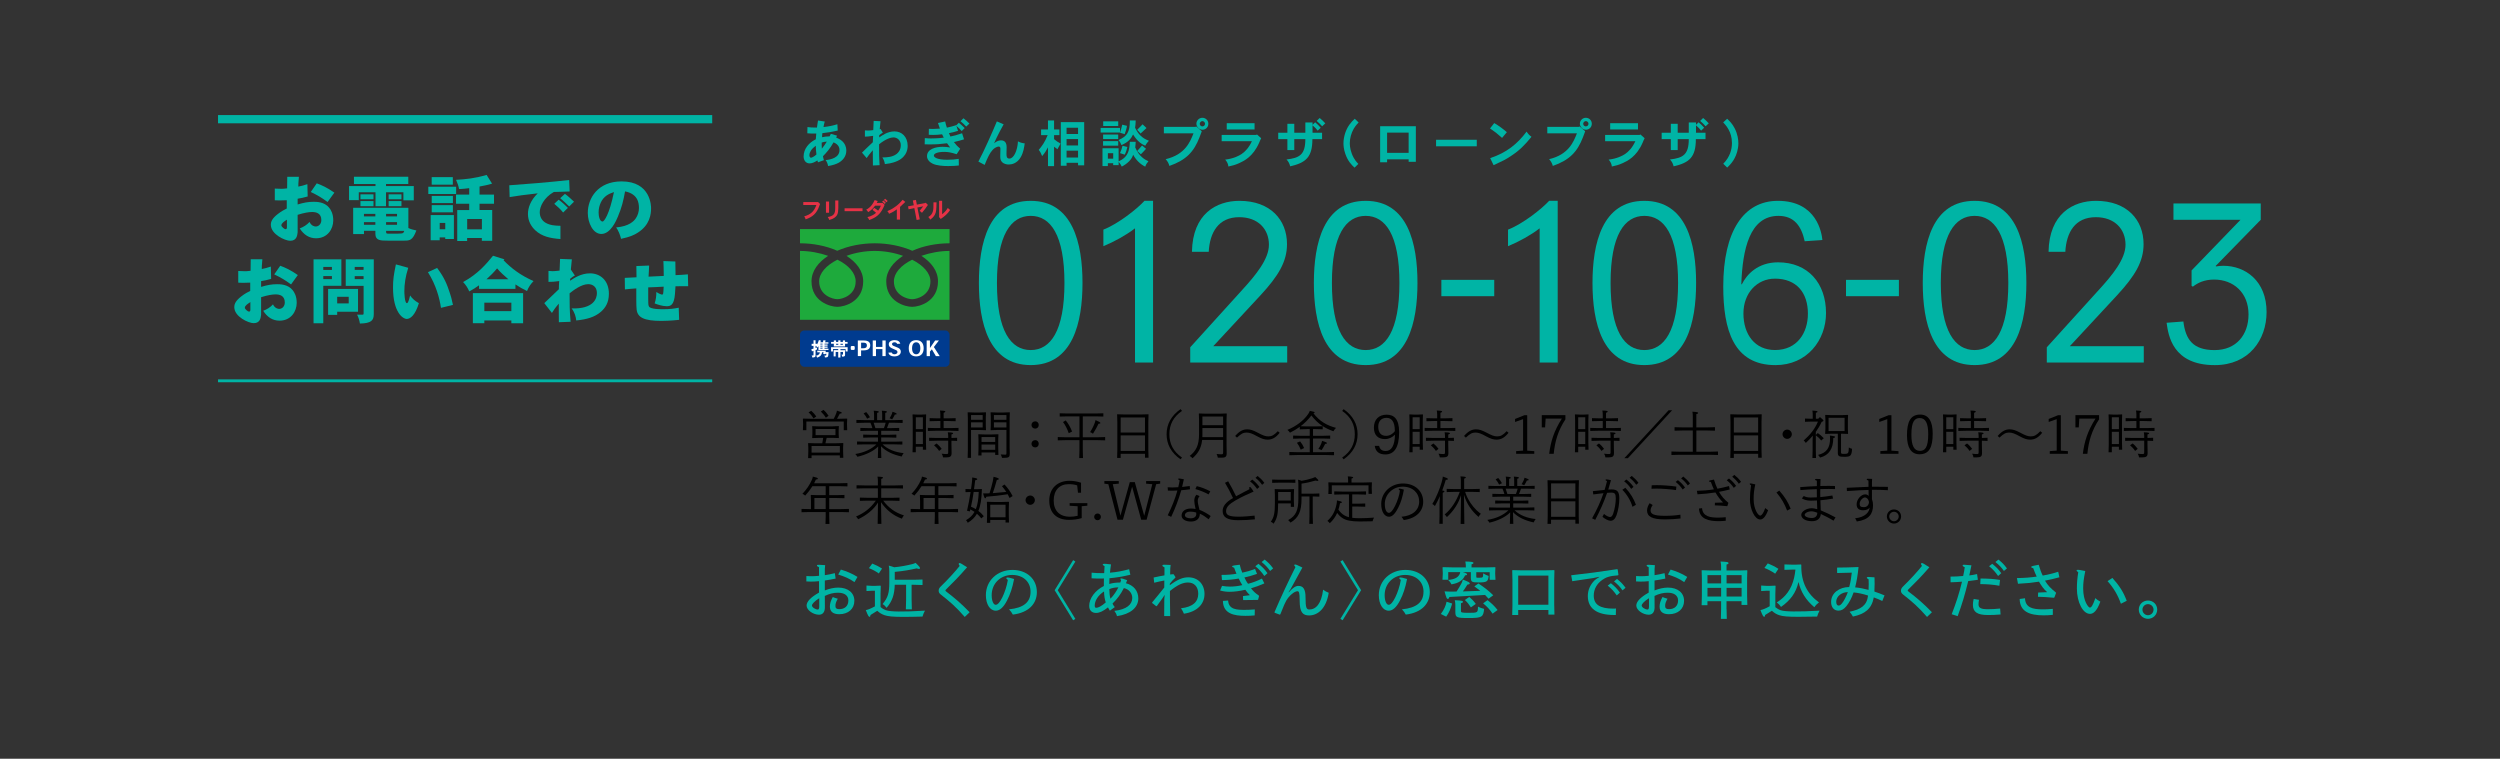<?xml version="1.0" encoding="UTF-8"?><svg id="b" xmlns="http://www.w3.org/2000/svg" width="860" height="261" viewBox="0 0 860 261"><rect x="0" y="0" width="860" height="261" fill="#333333" stroke="none"/><defs><style>.d{stroke-width:.99px;}.d,.e,.f{fill:none;}.d,.f{stroke:#00b4a5;stroke-miterlimit:10;}.e,.g,.h,.i,.j,.k,.l{stroke-width:0px;}.g{fill:#003b8f;}.h{fill:#e63246;}.f{stroke-width:2.83px;}.i{fill:#1eaa3c;}.j{fill:#000;}.k{fill:#00b4a5;}.l{fill:#fff;}</style></defs><g id="c"><rect class="g" x="275.2" y="113.68" width="51.45" height="12.5" rx="1.47" ry="1.47"/><path class="k" d="M336.74,97.34c0-13.61,3.33-28.25,17.82-28.25s17.82,14.64,17.82,28.25-3.33,28.25-17.82,28.25-17.82-14.64-17.82-28.25ZM342.95,97.34c0,16.57,4.81,23.08,11.61,23.08s11.61-6.51,11.61-23.08-4.81-23.08-11.61-23.08-11.61,6.51-11.61,23.08Z"/><path class="k" d="M390.43,78.55c-2.96,2.29-7.1,4.59-10.87,6.14v-5.7c5.03-1.92,11.76-7.25,14.13-9.91h2.96v55.62h-6.21v-46.15Z"/><path class="k" d="M409.44,119.46l17.9-19.75c4.66-5.1,9.17-10.58,9.17-15.53,0-5.33-3.7-9.47-10.21-9.47-7.17,0-10.13,5.25-10.5,11.91h-5.77c.22-13.09,8.43-17.53,16.35-17.53,10.65,0,16.35,6.58,16.35,14.87,0,6.06-2.96,10.95-9.1,17.6l-16.27,17.53h25.44v5.62h-33.36v-5.25Z"/><path class="k" d="M451.97,97.34c0-13.61,3.33-28.25,17.82-28.25s17.82,14.64,17.82,28.25-3.33,28.25-17.82,28.25-17.82-14.64-17.82-28.25ZM458.18,97.34c0,16.57,4.81,23.08,11.61,23.08s11.61-6.51,11.61-23.08-4.81-23.08-11.61-23.08-11.61,6.51-11.61,23.08Z"/><path class="k" d="M495.83,96.27h18.19v5.62h-18.19v-5.62Z"/><path class="k" d="M529.63,78.55c-2.96,2.29-7.1,4.59-10.87,6.14v-5.7c5.03-1.92,11.76-7.25,14.13-9.91h2.96v55.62h-6.21v-46.15Z"/><path class="k" d="M547.82,97.34c0-13.61,3.33-28.25,17.82-28.25s17.82,14.64,17.82,28.25-3.33,28.25-17.82,28.25-17.82-14.64-17.82-28.25ZM554.04,97.34c0,16.57,4.81,23.08,11.61,23.08s11.61-6.51,11.61-23.08-4.81-23.08-11.61-23.08-11.61,6.51-11.61,23.08Z"/><path class="k" d="M620.82,82.99c-1.11-5.1-3.55-8.73-9.02-8.73-9.98,0-12.35,11.61-12.79,23.45l.15.15c1.7-3.48,5.55-7.62,12.5-7.62,10.35,0,16.49,7.25,16.49,17.46,0,9.32-6.51,17.9-17.38,17.9-14.5,0-17.97-12.2-17.97-27.07,0-19.01,7.03-29.44,18.79-29.44,13.46,0,15.09,11.17,15.31,13.46l-6.06.44ZM610.54,95.86c-5.99,0-10.8,4.81-10.8,11.98s3.92,12.57,10.87,12.57c7.62,0,11.31-5.92,11.31-12.5,0-7.25-3.92-12.06-11.39-12.06Z"/><path class="k" d="M635.03,96.27h18.19v5.62h-18.19v-5.62Z"/><path class="k" d="M661.43,97.34c0-13.61,3.33-28.25,17.82-28.25s17.82,14.64,17.82,28.25-3.33,28.25-17.82,28.25-17.82-14.64-17.82-28.25ZM667.64,97.34c0,16.57,4.81,23.08,11.61,23.08s11.61-6.51,11.61-23.08-4.81-23.08-11.61-23.08-11.61,6.51-11.61,23.08Z"/><path class="k" d="M704.11,119.46l17.9-19.75c4.66-5.1,9.17-10.58,9.17-15.53,0-5.33-3.7-9.47-10.21-9.47-7.18,0-10.13,5.25-10.5,11.91h-5.77c.22-13.09,8.43-17.53,16.34-17.53,10.65,0,16.35,6.58,16.35,14.87,0,6.06-2.96,10.95-9.1,17.6l-16.27,17.53h25.44v5.62h-33.36v-5.25Z"/><path class="k" d="M753.88,93.05l16.86-17.45h-23.07v-5.62h30.03v5.62l-15.53,15.9.15.15c.81-.15,1.77-.22,2.51-.22,7.62,0,14.87,5.25,14.87,15.9,0,9.54-6.06,18.27-17.82,18.27-14.57,0-15.97-10.28-16.57-14.57l5.77-.44c.74,6.07,3.18,9.84,10.72,9.84s11.69-5.33,11.69-12.28c0-7.47-5.18-11.98-11.83-11.98-3.48,0-5.7,1.18-7.32,2.44l-.44-.29v-5.25Z"/><path class="i" d="M313.79,89.34c3.83,1.96,6.28,4.62,6.28,7.45,0,4.78-4.59,6.14-6.28,6.14s-6.29-1.36-6.29-6.14c0-2.83,2.4-5.55,6.29-7.45ZM281.79,96.78c0-2.83,2.43-5.49,6.28-7.45,3.88,1.9,6.28,4.62,6.28,7.45,0,4.78-4.59,6.14-6.28,6.14s-6.28-1.36-6.28-6.14ZM275.2,110.01v-23.69c3.31,0,6.71.65,9.68,1.69-3.31,2.15-5.72,5.12-5.72,8.77,0,6.97,6.45,8.77,8.9,8.77s8.88-1.8,8.88-8.77c0-3.66-2.43-6.63-5.75-8.77,3-1.09,6.42-1.69,9.72-1.69s6.72.6,9.73,1.69c-3.32,2.15-5.77,5.12-5.77,8.77,0,6.97,6.45,8.77,8.91,8.77s8.89-1.8,8.89-8.77c0-3.66-2.4-6.63-5.72-8.77,2.98-1.04,6.37-1.69,9.68-1.69v23.69h-51.45ZM313.84,86.27c-3.9-1.71-8.51-2.58-12.92-2.58s-9.03.87-12.91,2.58c-3.8-1.71-8.4-2.58-12.81-2.58v-4.88h51.45v4.88c-4.4,0-9.03.87-12.81,2.58Z"/><path class="h" d="M281.37,69.45l.73.72c-.09.18-.14.3-.17.42-.97,2.96-2.55,4.1-4.8,4.87-.07-.37-.24-.72-.49-1.03,2.46-.71,3.44-1.85,4.2-3.92h-4.51v-1h4.95l.09-.05Z"/><path class="h" d="M285.2,69.33v3.84h-1.07v-3.84h1.07ZM288.39,68.96c0,2.73,0,3.03-.08,3.69-.05.54-.16,1.16-.66,1.73-.62.73-1.62,1.09-2.41,1.28-.09-.34-.25-.71-.5-1.01,2.09-.33,2.58-1.09,2.58-3.12,0-.21,0-.48,0-2.56h1.06Z"/><path class="h" d="M296.71,71.65v.99h-6.17v-.99h6.17Z"/><path class="h" d="M303.52,69.8l.09-.03.7.7c-.09.18-.46,1.03-.55,1.2-1.09,2.16-2.47,3.23-4.76,4.02-.13-.34-.29-.67-.62-1.01.51-.12.74-.2.95-.27.49-.19,1.29-.53,2.04-1.21-.23-.22-.38-.36-1.25-1.04l.62-.65c.56.35.95.65,1.34.96.46-.6.77-1.24.95-1.73h-1.99c-.59.84-1.38,1.64-2.41,2.23-.15-.28-.34-.61-.66-.85.69-.35,1.93-1.06,2.91-3.3l1.06.33c-.1.21-.23.44-.34.66h1.92ZM303.86,68.97c.3.23.62.52.86.79l-.41.41c-.22-.27-.55-.59-.84-.84l.39-.37ZM304.49,68.36c.3.23.61.5.88.77l-.45.45c-.26-.27-.52-.54-.86-.79l.43-.43Z"/><path class="h" d="M309.6,75.55h-1.09v-3.55c-.62.5-1.75,1.19-2.69,1.54-.09-.33-.31-.67-.58-.92,1.48-.57,2.4-1.24,2.9-1.62,1.18-.88,1.72-1.52,2.37-2.27l.91.73c-.83.83-.93.93-1.81,1.72v4.37Z"/><path class="h" d="M318.43,69.73l.77.76c-.16.22-.82,1.17-.96,1.37-.27.34-.59.76-1.08,1.34l-.79-.69c.41-.48.86-1.04,1.23-1.54-.66.13-1.34.27-2.02.41.07.34.41,2.05.49,2.44.07.37.16.83.33,1.64l-1.08.21c-.04-.23-.74-3.84-.79-4.08-.65.13-1.34.3-1.98.41l-.18-1.01c.62-.1,1.33-.24,1.97-.38-.12-.52-.22-1.08-.33-1.64l1.07-.21c.09.54.21,1.12.32,1.64.77-.13,1.72-.34,2.87-.57l.16-.09Z"/><path class="h" d="M322.17,69.6c-.06,2.52-.08,3.27-.57,4.23-.39.74-1.02,1.34-1.63,1.72-.11-.3-.33-.62-.64-.9.84-.46,1.34-1.05,1.6-2,.17-.65.19-1.34.19-3.05h1.05ZM324.09,69.07v4.63c.48-.38,1.27-1.01,1.96-2.17.23.27.53.52.8.69-.93,1.39-1.77,2.09-3.24,3.1l-.63-.7.07-.1v-5.45h1.05Z"/><path class="l" d="M284.97,117.72v.5h-1.33v.28h1.05v.44h-1.05v.28h1.05v.43h-1.05v.29h1.36v.46h-3.45v-1.35c-.09.18-.18.33-.29.49-.14-.15-.34-.33-.53-.5l.06-.07h-.24v.74l.49-.16v.68l-.49.2v1.95c0,.5-.47.56-1.1.62-.04-.27-.11-.49-.24-.73h.54c.07,0,.1-.05.1-.12v-1.47c-.22.06-.38.13-.54.19l-.21-.73c.25-.07.5-.14.75-.22v-.95h-.65v-.7h.65v-1.22h.7v1.22h.5v.23c.22-.38.41-.75.66-1.53l.71.22c-.07.18-.14.35-.23.55h.87c.08-.23.16-.47.24-.75l.77.19c-.1.21-.18.39-.28.56h1.18ZM284.08,120.63l-.08.5h1.04c-.12,1.73-.14,1.78-1.25,1.84-.03-.22-.09-.46-.2-.66h.46c.11,0,.13-.03.15-.07.03-.04.04-.09.09-.53h-.38l-.04.14-.7-.07.14-.59h-.51c-.22,1.23-.87,1.57-1.73,1.84-.07-.26-.18-.47-.33-.68,1.1-.2,1.23-.75,1.3-1.15h-.9v-.56h2.95ZM282.2,118.22v.28h.76v-.28h-.76ZM282.2,118.93v.28h.76v-.28h-.76ZM282.2,119.63v.29h.76v-.29h-.76Z"/><path class="l" d="M291.59,119.45v1.46h-.69v-.82h-1.79v.37h1.59v1.63c0,.35-.07.56-.97.62-.05-.24-.13-.48-.26-.73h.41c.07,0,.11-.02.11-.09v-.83h-.88v1.92h-.76v-1.92h-.88v1.55h-.7v-2.16h1.58v-.37h-1.79v.82h-.68v-1.46h5.7ZM289.12,117.08v.55h.83v-.53h.75v.53h.87v.62h-.87v.94h-3.87v-.94h-.94v-.62h.94v-.54h.78v.54h.75v-.55h.75ZM287.62,118.26v.36h.75v-.36h-.75ZM289.12,118.26v.36h.83v-.36h-.83Z"/><path class="l" d="M293.78,119.02l.25.25v.86l-.25.25h-.88l-.24-.25v-.86l.24-.25h.88Z"/><path class="l" d="M295.09,122.5v-5.38h2.01c1.65,0,2.26.64,2.26,1.66,0,1.25-.83,1.75-2.33,1.75h-.82v1.96h-1.12ZM296.97,119.8c.85,0,1.24-.28,1.24-.98,0-.66-.39-.94-1.17-.94h-.82v1.92h.76Z"/><path class="l" d="M304.67,122.5h-1.12v-2.41h-2.21v2.41h-1.12v-5.38h1.12v2.22h2.21v-2.22h1.12v5.38Z"/><path class="l" d="M308.61,118.29c-.12-.28-.37-.55-.88-.55-.26,0-.51.07-.67.19-.13.1-.2.24-.2.42,0,.24.14.45.39.58.25.14.47.22,1.03.43.53.2.85.35,1.1.55.28.23.5.58.5,1.05,0,.4-.15.81-.52,1.11-.35.29-.88.53-1.66.53-1.29,0-1.92-.55-2.11-1.28l1.12-.08c.14.34.45.63,1,.63.37,0,.62-.13.79-.27.15-.12.23-.31.23-.5,0-.27-.12-.45-.33-.58-.19-.12-.43-.23-.97-.44-.56-.23-.9-.39-1.15-.59-.27-.21-.54-.54-.54-1.06,0-.39.15-.74.49-.99.35-.26.85-.43,1.55-.43,1.12,0,1.75.52,1.93,1.23l-1.09.05Z"/><path class="l" d="M312.61,119.8c0-1.92,1.05-2.79,2.56-2.79s2.57.87,2.57,2.79-1.06,2.8-2.57,2.8-2.56-.87-2.56-2.8h0ZM315.16,117.75c-.72,0-1.41.53-1.41,2.06s.69,2.06,1.42,2.06,1.42-.53,1.42-2.06-.69-2.06-1.42-2.06h0Z"/><path class="l" d="M319.9,119.72c.29-.43.53-.79.85-1.24l.94-1.36h1.3l-1.74,2.26,2.01,3.12h-1.33l-1.37-2.34-.66.79v1.55h-1.13v-5.38h1.13v1.35c0,.45,0,.82,0,1.25h.01Z"/><path class="j" d="M288.78,144.06l2.59-.07.07.07-.07,1.81.07,2.11h-1.19v-2.96h-12.86v2.96h-1.19l.07-2.11-.07-1.81.07-.07,2.59.07h7.95c.32-.64.58-1.15.8-1.74.16-.41.25-.71.3-1.06,1.38.43,1.65.57,1.65.73,0,.19-.14.27-.67.32-.3.58-.6,1.17-.94,1.75h.83ZM286.45,146.66l2.05-.09.07.07-.07,1.35v1.28l.07,1.35-.07.07-2.05-.07h-2.07l-.43,1.86h3.49l2.59-.07.07.07-.07,1.52v1.19l.07,2.3h-1.19v-.83h-9.73v.94h-1.19l.07-2.3v-1.29l-.07-1.52.07-.07,2.59.07h2.21c.12-.62.23-1.24.32-1.86h-1.68l-2.04.07-.07-.05.07-1.36v-1.28l-.07-1.35.07-.07,2.06.09h4.92ZM279.06,141.31c.74.64,1.24,1.22,1.74,1.95l-.94.67c-.55-.89-1.03-1.47-1.72-2.07l.92-.55ZM288.91,153.43h-9.73v2.27h9.73v-2.27ZM280.56,147.58v2.11h6.84v-2.11h-6.84ZM283.29,141.01c.71.6,1.26,1.29,1.74,2.02l-.94.67c-.5-.85-1.06-1.49-1.72-2.13l.92-.57Z"/><path class="j" d="M300.1,147.27c-.18-.64-.41-1.24-.66-1.84h-2.18l-2.66.07v-1.05l2.66.07h3.42v-1.88c0-.51-.04-.94-.12-1.36,1.52.09,1.74.21,1.74.39,0,.14-.12.27-.57.37v2.48h1.74v-1.88c0-.51-.04-.94-.12-1.36,1.56.09,1.74.21,1.74.39,0,.14-.12.27-.57.37v2.48h3.33l2.66-.07v1.05l-2.66-.07h-2.04c-.2.62-.43,1.24-.69,1.84h1.54l2.66-.07v1.06l-2.66-.07h-3.53v1.38h2.55l2.66-.07v1.06l-2.66-.07h-2.55v1.45h4.62l2.66-.07v1.06l-2.66-.07h-4.16c1.79,1.72,4.36,2.73,7.26,3.01-.28.37-.5.74-.67,1.17-2.89-.6-5.46-1.77-7.12-3.54l.11,4.04h-1.19l.11-3.95c-1.63,1.67-4.41,2.91-7.14,3.54-.21-.35-.42-.66-.73-.96,2.96-.46,5.53-1.61,7.26-3.31h-4l-2.66.07v-1.06l2.66.07h4.54v-1.45h-2.43l-2.66.07v-1.06l2.66.07h2.43v-1.38h-3.4l-2.66.07v-1.06l2.66.07h1.49ZM297.97,141.74c.51.53,1.03,1.28,1.29,1.79l-.97.5c-.27-.58-.71-1.26-1.21-1.82l.89-.46ZM304.07,147.27c.25-.6.44-1.22.6-1.84h-4.13c.21.6.42,1.22.6,1.84h2.92ZM306.9,144.27c-.28-.18-.58-.3-.89-.37.39-.64.66-1.13.82-1.56.11-.3.16-.5.19-.69,1.13.35,1.43.57,1.43.71,0,.19-.16.27-.62.25-.27.58-.51,1.03-.94,1.67Z"/><path class="j" d="M315.04,153.68v1.91h-1.13l.07-2.66v-8.26l-.07-2.05.07-.07,1.52.07h1.51l1.52-.07.07.07-.07,2.05v7.37l.07,2.66h-1.13v-1.03h-2.43ZM317.47,143.55h-2.43v4.08h2.43v-4.08ZM317.47,148.54h-2.43v4.22h2.43v-4.22ZM323.49,142.62c0-.51-.05-.97-.14-1.4,1.63.05,1.84.18,1.84.37,0,.16-.19.27-.58.42v1.9h1.47l2.66-.07v1.06l-2.66-.07h-1.47v2.43h2.46l2.66-.07v1.06l-2.66-.07h-5.23l-2.66.07v-1.06l2.66.07h1.65v-2.43h-1.04l-2.66.07v-1.06l2.66.07h1.04v-1.29ZM329.25,150.6v1.08l-1.95-.07v1.24l.05,2.94c0,1.21-.39,1.56-1.97,1.56h-.97c-.05-.39-.21-.9-.5-1.28.78.09,1.35.12,1.74.12s.53-.11.53-.55v-4.04h-3.9l-2.66.07v-1.08l2.66.07h3.9v-.62c0-.44-.05-.9-.14-1.33,1.63.05,1.84.18,1.84.37,0,.14-.19.25-.58.39v1.19l1.95-.07ZM322.2,152.55c.65.51,1.24,1.15,1.75,1.86l-.9.71c-.48-.74-1.01-1.31-1.74-1.95l.89-.62Z"/><path class="j" d="M334.04,147.92v9.58h-1.17l.07-2.66v-10.89l-.07-2.07.07-.05,2.06.07h2.07l2.05-.07.07.05-.07,1.54v2.98l.07,1.52-.07.07-2.05-.07h-3.03ZM338.04,144.41v-1.63h-4v1.63h4ZM338.04,147.04v-1.75h-4v1.75h4ZM337.65,155.64v1.05h-1.12l.07-2.23v-3.31l-.07-1.7.07-.07,2.05.07h2.52l2.2-.07.09.07-.07,1.7v2.87l.07,2.48h-1.12v-.85h-4.7ZM342.35,150.35h-4.7v1.67h4.7v-1.67ZM342.35,152.92h-4.7v1.82h4.7v-1.82ZM342.88,147.92l-2.05.07-.07-.05.07-1.54v-2.98l-.07-1.54.07-.05,2.05.07h2.37l2.06-.07.07.05-.07,2.07v9.81l.05,2.23c0,1.19-.2,1.52-2.05,1.52h-.62c-.07-.34-.25-.85-.44-1.19.67.07,1.13.09,1.54.09.34,0,.42-.07.42-.57v-7.94h-3.33ZM346.21,142.78h-4.3v1.63h4.3v-1.63ZM346.21,147.04v-1.75h-4.3v1.75h4.3Z"/><path class="j" d="M357.33,146.2c0,.71-.51,1.24-1.22,1.24-.74,0-1.28-.53-1.28-1.24s.53-1.26,1.28-1.26,1.22.55,1.22,1.26ZM357.33,152.67c0,.71-.51,1.24-1.22,1.24-.74,0-1.28-.53-1.28-1.24s.53-1.26,1.28-1.26,1.22.55,1.22,1.26Z"/><path class="j" d="M371.33,143.23h-4.13l-2.66.07v-1.13l2.66.07h9.69l2.66-.07v1.13l-2.66-.07h-4.41v7.19h5.03l2.66-.07v1.13l-2.66-.07h-5.03v3.51l.07,2.66h-1.29l.07-2.66v-3.51h-4.8l-2.66.07v-1.13l2.66.07h4.8v-7.19ZM366.6,144.61c.87,1.04,1.63,2.36,2.2,3.84l-1.15.57c-.51-1.45-1.19-2.83-1.98-3.84l.94-.57ZM375.97,149.2c-.34-.27-.64-.44-.97-.55.78-1.19,1.44-2.66,1.7-3.49.07-.25.12-.48.16-.66,1.42.64,1.67.83,1.67,1.01,0,.16-.12.25-.64.25-.44.97-1.13,2.23-1.91,3.44Z"/><path class="j" d="M385.51,156.12v1.4h-1.22l.07-2.66v-9.69l-.07-2.59.07-.07,2.59.07h5.49l2.59-.07.07.07-.07,2.59v9.62l.07,2.67h-1.22v-1.35h-8.36ZM393.87,143.6h-8.36v5.19h8.36v-5.19ZM393.87,149.78h-8.36v5.33h8.36v-5.33Z"/><path class="j" d="M406.61,141.35c-3.03,2.09-4.34,4.77-4.34,8.03s1.31,5.93,4.34,8.02l-.5.6c-3.21-2.21-4.8-5.16-4.8-8.63s1.61-6.4,4.8-8.63l.5.6Z"/><path class="j" d="M413.54,151.34c-.34,3.08-1.56,4.71-3.31,6.31-.25-.3-.64-.62-.97-.81,2.12-1.67,3.21-3.56,3.21-7.48v-5l-.07-2.06.07-.07,2.06.07h5.35l2.05-.07.07.07-.07,2.06v8.63l.05,2.94c0,1.22-.46,1.52-1.77,1.52h-1.28c-.09-.43-.21-.87-.42-1.28.82.09,1.33.11,1.68.11.43,0,.57-.12.57-.64v-4.3h-7.21ZM420.75,147.25h-7.12v2.27c0,.3,0,.58-.02.85h7.14v-3.12ZM420.75,143.28h-7.12v2.99h7.12v-2.99Z"/><path class="j" d="M424.91,149.96c1.42-1.61,2.64-2.27,4.11-2.27,1.06,0,2.02.3,3.54,1.1,1.81.97,2.73,1.33,3.72,1.33,1.19,0,1.97-.41,3.29-1.79l.64.55c-1.38,1.74-2.66,2.36-4.15,2.36-1.01,0-1.98-.28-3.54-1.13-1.75-.97-2.67-1.31-3.72-1.31-1.13,0-1.86.42-3.28,1.74l-.62-.57Z"/><path class="j" d="M449.6,147.62l-2.48.07v-.85c-1.08.78-2.21,1.44-3.37,2-.28-.41-.53-.69-.89-.96,2.99-1.24,5.6-3.15,7.21-5.54.21-.32.39-.67.5-1.01,1.49.28,1.67.39,1.67.58,0,.12-.12.21-.41.27,2.13,2.78,4.64,4.18,7.76,5.01-.34.32-.64.71-.9,1.17-2.89-1.06-5.19-2.37-7.58-5.44-1.06,1.4-2.29,2.66-3.7,3.7l2.2.07h2.92l2.48-.07v1.06l-2.48-.07h-.85v2.3h3.42l2.48-.07v1.08l-2.48-.07h-3.42v4.7h4.57l2.66-.07v1.12l-2.66-.07h-10.06l-2.66.07v-1.12l2.66.07h4.36v-4.7h-3.24l-2.48.07v-1.08l2.48.07h3.24v-2.3h-.94ZM447.24,151.84c.62.76.99,1.38,1.38,2.29l-1.17.55c-.39-.97-.74-1.59-1.31-2.37l1.1-.46ZM456.46,152.42c0,.19-.14.27-.6.28-.41.81-.74,1.43-1.22,2.13-.32-.16-.69-.28-1.12-.39.48-.69.76-1.26,1.01-1.88.12-.32.21-.62.25-.9,1.42.42,1.68.6,1.68.76Z"/><path class="j" d="M462.21,140.75c3.19,2.23,4.8,5.16,4.8,8.63s-1.6,6.41-4.8,8.63l-.5-.6c3.03-2.09,4.34-4.77,4.34-8.02s-1.31-5.94-4.34-8.03l.5-.6Z"/><path class="j" d="M474.42,153.39c.28,1.29,1.08,1.75,2.3,1.75,1.9,0,3.07-1.79,3.15-5.63-.87.94-2.13,1.54-3.44,1.54-2.41,0-3.81-1.38-3.81-3.95,0-2.76,1.68-4.45,4.38-4.45,2.46,0,4.3,1.36,4.3,5.99,0,5.39-1.72,7.69-4.77,7.69-2.16,0-3.37-1.06-3.61-2.94h1.49ZM479.82,148.17c0-3.15-1.15-4.43-2.83-4.43-1.88,0-2.87,1.2-2.87,3.05,0,2.16,1.03,3.14,2.73,3.14,1.22,0,2.34-.73,2.98-1.61v-.14Z"/><path class="j" d="M485.94,153.68v1.91h-1.13l.07-2.66v-8.26l-.07-2.05.07-.07,1.52.07h1.51l1.52-.07.07.07-.07,2.05v7.37l.07,2.66h-1.13v-1.03h-2.43ZM488.37,143.55h-2.43v4.08h2.43v-4.08ZM488.37,148.54h-2.43v4.22h2.43v-4.22ZM494.39,142.62c0-.51-.05-.97-.14-1.4,1.63.05,1.84.18,1.84.37,0,.16-.19.27-.58.42v1.9h1.47l2.66-.07v1.06l-2.66-.07h-1.47v2.43h2.46l2.66-.07v1.06l-2.66-.07h-5.23l-2.66.07v-1.06l2.66.07h1.65v-2.43h-1.04l-2.66.07v-1.06l2.66.07h1.04v-1.29ZM500.15,150.6v1.08l-1.95-.07v1.24l.05,2.94c0,1.21-.39,1.56-1.97,1.56h-.97c-.05-.39-.21-.9-.5-1.28.78.09,1.35.12,1.74.12s.53-.11.53-.55v-4.04h-3.9l-2.66.07v-1.08l2.66.07h3.9v-.62c0-.44-.05-.9-.14-1.33,1.63.05,1.84.18,1.84.37,0,.14-.19.25-.58.39v1.19l1.95-.07ZM493.1,152.55c.65.51,1.24,1.15,1.75,1.86l-.9.71c-.48-.74-1.01-1.31-1.74-1.95l.89-.62Z"/><path class="j" d="M503.64,149.96c1.42-1.61,2.64-2.27,4.11-2.27,1.06,0,2.02.3,3.54,1.1,1.81.97,2.73,1.33,3.72,1.33,1.19,0,1.97-.41,3.29-1.79l.64.55c-1.38,1.74-2.66,2.36-4.15,2.36-1.01,0-1.98-.28-3.54-1.13-1.75-.97-2.67-1.31-3.72-1.31-1.13,0-1.86.42-3.28,1.74l-.62-.57Z"/><path class="j" d="M527.79,156.11h-6.24v-.92l2.39-.18v-10.82l-2.76.97v-1.04l3.22-1.29h.96v12.19l2.43.18v.92Z"/><path class="j" d="M538.5,144.27c-2.48,3.74-3.61,7.53-4.02,11.83h-1.56c.51-4.16,1.65-7.87,4.36-12.1h-5.58l-.18,3.03h-1.15v-4.22h8.13v1.45Z"/><path class="j" d="M542.9,153.68v1.91h-1.13l.07-2.66v-8.26l-.07-2.05.07-.07,1.52.07h1.51l1.52-.07.07.07-.07,2.05v7.37l.07,2.66h-1.13v-1.03h-2.43ZM545.33,143.55h-2.43v4.08h2.43v-4.08ZM545.33,148.54h-2.43v4.22h2.43v-4.22ZM551.35,142.62c0-.51-.05-.97-.14-1.4,1.63.05,1.84.18,1.84.37,0,.16-.2.27-.58.42v1.9h1.47l2.66-.07v1.06l-2.66-.07h-1.47v2.43h2.46l2.66-.07v1.06l-2.66-.07h-5.23l-2.66.07v-1.06l2.66.07h1.65v-2.43h-1.04l-2.66.07v-1.06l2.66.07h1.04v-1.29ZM557.11,150.6v1.08l-1.95-.07v1.24l.05,2.94c0,1.21-.39,1.56-1.97,1.56h-.97c-.05-.39-.21-.9-.5-1.28.78.09,1.35.12,1.74.12s.53-.11.53-.55v-4.04h-3.9l-2.66.07v-1.08l2.66.07h3.9v-.62c0-.44-.05-.9-.14-1.33,1.63.05,1.84.18,1.84.37,0,.14-.2.25-.58.39v1.19l1.95-.07ZM550.05,152.55c.66.51,1.24,1.15,1.75,1.86l-.9.71c-.48-.74-1.01-1.31-1.74-1.95l.88-.62Z"/><path class="j" d="M573.99,141.14h1.22l-15.22,16.48h-1.22l15.22-16.48Z"/><path class="j" d="M587.29,147.02l2.66-.07v1.21l-2.66-.07h-3.74v7.3h4.78l2.66-.07v1.2l-2.66-.07h-10.7l-2.66.07v-1.2l2.66.07h4.69v-7.3h-3.61l-2.66.07v-1.21l2.66.07h3.61v-4c0-.51-.05-.97-.14-1.4,1.77.11,1.98.23,1.98.41,0,.21-.16.34-.62.43v4.57h3.74Z"/><path class="j" d="M596.44,156.12v1.4h-1.22l.07-2.66v-9.69l-.07-2.59.07-.07,2.59.07h5.49l2.59-.07.07.07-.07,2.59v9.62l.07,2.67h-1.22v-1.35h-8.36ZM604.8,143.6h-8.36v5.19h8.36v-5.19ZM604.8,149.78h-8.36v5.33h8.36v-5.33Z"/><path class="j" d="M616.39,149.37c0,.87-.73,1.61-1.59,1.61s-1.61-.74-1.61-1.61.74-1.59,1.61-1.59,1.59.73,1.59,1.59Z"/><path class="j" d="M625.33,148.98c.71.48,1.36,1.05,2.05,1.77l-.9.8c-.5-.69-1.1-1.26-1.84-1.81v5.15l.07,2.66h-1.24l.07-2.66v-3.7l.07-1.33c-.71.85-1.51,1.67-2.41,2.5-.21-.35-.53-.67-.74-.81,2.34-2.07,3.9-4.07,4.91-6.52h-2.32l-2.13.07v-1.12l2.13.07h.53v-1.45c0-.51-.04-.94-.12-1.36,1.56.09,1.77.21,1.77.39,0,.14-.12.27-.57.37v2.05h.81l.48-.5h.21c.96.8,1.1.96,1.1,1.15,0,.16-.16.27-.62.44-.58,1.26-1.24,2.37-2,3.42v1.05l.69-.64ZM629.48,149.83c1.56.18,1.79.32,1.79.46,0,.21-.18.32-.62.42-.02,3.68-1.49,5.9-4.55,6.7-.2-.34-.39-.62-.69-.92,2.98-.73,4.15-2.48,4.13-5.7,0-.32,0-.66-.05-.96ZM627.92,149.27l-.07-.05.09-1.72v-3.01l-.07-1.7.07-.07,2.07.09h3.6l2.06-.09.07.07-.07,1.7v3.01l.07,1.7-.07.07-2.06-.07h-.3v6.36c0,.53.12.58,1.15.58,1.28,0,1.51-.16,1.54-2.21.37.23.74.37,1.1.46-.09,2.48-.62,2.75-2.6,2.75-1.7,0-2.29-.12-2.29-1.35v-6.59h-2.21l-2.07.07ZM634.54,148.28v-4.55h-5.51v4.55h5.51Z"/><path class="j" d="M653.08,156.11h-6.24v-.92l2.39-.18v-10.82l-2.76.97v-1.04l3.22-1.29h.96v12.19l2.43.18v.92Z"/><path class="j" d="M664.85,149.13c0,4.71-1.17,7.14-4.55,7.14-2.92,0-4.3-2.36-4.3-6.52,0-4.71,1.24-7.14,4.55-7.14,2.9,0,4.3,2.36,4.3,6.52ZM663.31,149.37c0-3.72-.89-5.56-2.94-5.56-1.68,0-2.85,1.12-2.85,5.69,0,3.74.88,5.6,2.96,5.6,1.7,0,2.83-1.13,2.83-5.72Z"/><path class="j" d="M669.52,153.68v1.91h-1.13l.07-2.66v-8.26l-.07-2.05.07-.07,1.52.07h1.51l1.52-.07.07.07-.07,2.05v7.37l.07,2.66h-1.13v-1.03h-2.43ZM671.94,143.55h-2.43v4.08h2.43v-4.08ZM671.94,148.54h-2.43v4.22h2.43v-4.22ZM677.97,142.62c0-.51-.05-.97-.14-1.4,1.63.05,1.84.18,1.84.37,0,.16-.2.27-.58.42v1.9h1.47l2.66-.07v1.06l-2.66-.07h-1.47v2.43h2.46l2.66-.07v1.06l-2.66-.07h-5.23l-2.66.07v-1.06l2.66.07h1.65v-2.43h-1.04l-2.66.07v-1.06l2.66.07h1.04v-1.29ZM683.72,150.6v1.08l-1.95-.07v1.24l.05,2.94c0,1.21-.39,1.56-1.97,1.56h-.97c-.05-.39-.21-.9-.5-1.28.78.09,1.35.12,1.74.12s.53-.11.53-.55v-4.04h-3.9l-2.66.07v-1.08l2.66.07h3.9v-.62c0-.44-.05-.9-.14-1.33,1.63.05,1.84.18,1.84.37,0,.14-.19.25-.58.39v1.19l1.95-.07ZM676.67,152.55c.66.51,1.24,1.15,1.75,1.86l-.9.71c-.48-.74-1.01-1.31-1.74-1.95l.89-.62Z"/><path class="j" d="M687.21,149.96c1.42-1.61,2.64-2.27,4.11-2.27,1.06,0,2.02.3,3.54,1.1,1.81.97,2.73,1.33,3.72,1.33,1.19,0,1.97-.41,3.29-1.79l.64.55c-1.38,1.74-2.66,2.36-4.15,2.36-1.01,0-1.98-.28-3.54-1.13-1.75-.97-2.67-1.31-3.72-1.31-1.13,0-1.86.42-3.28,1.74l-.62-.57Z"/><path class="j" d="M711.36,156.11h-6.24v-.92l2.39-.18v-10.82l-2.76.97v-1.04l3.22-1.29h.96v12.19l2.43.18v.92Z"/><path class="j" d="M722.08,144.27c-2.48,3.74-3.61,7.53-4.02,11.83h-1.56c.51-4.16,1.65-7.87,4.36-12.1h-5.58l-.18,3.03h-1.15v-4.22h8.13v1.45Z"/><path class="j" d="M726.47,153.68v1.91h-1.13l.07-2.66v-8.26l-.07-2.05.07-.07,1.52.07h1.51l1.52-.07.07.07-.07,2.05v7.37l.07,2.66h-1.13v-1.03h-2.43ZM728.9,143.55h-2.43v4.08h2.43v-4.08ZM728.9,148.54h-2.43v4.22h2.43v-4.22ZM734.92,142.62c0-.51-.05-.97-.14-1.4,1.63.05,1.84.18,1.84.37,0,.16-.19.27-.58.42v1.9h1.47l2.66-.07v1.06l-2.66-.07h-1.47v2.43h2.46l2.66-.07v1.06l-2.66-.07h-5.23l-2.66.07v-1.06l2.66.07h1.65v-2.43h-1.04l-2.66.07v-1.06l2.66.07h1.04v-1.29ZM740.68,150.6v1.08l-1.95-.07v1.24l.05,2.94c0,1.21-.39,1.56-1.97,1.56h-.97c-.05-.39-.21-.9-.5-1.28.78.09,1.35.12,1.74.12s.53-.11.53-.55v-4.04h-3.9l-2.66.07v-1.08l2.66.07h3.9v-.62c0-.44-.05-.9-.14-1.33,1.63.05,1.84.18,1.84.37,0,.14-.2.25-.58.39v1.19l1.95-.07ZM733.63,152.55c.66.51,1.24,1.15,1.75,1.86l-.9.71c-.48-.74-1.01-1.31-1.74-1.95l.89-.62Z"/><path class="j" d="M284.04,167.25h-4.57c-.69,1.12-1.52,2.2-2.48,3.24-.3-.28-.66-.5-.96-.62,1.36-1.42,2.5-3.05,3.3-4.89.14-.35.25-.71.28-1.04,1.28.3,1.72.46,1.72.67,0,.25-.11.3-.67.37-.18.43-.39.85-.6,1.26h8.8l2.66-.07v1.15l-2.66-.07h-3.6v3.08h2.57l2.66-.07v1.13l-2.66-.07h-2.57v3.81h4.11l2.66-.07v1.15l-2.66-.07h-4.11v1.42l.07,2.66h-1.36l.07-2.66v-1.42h-5.65l-2.66.07v-1.15l2.66.07h.58v-2.75l-.07-2.05.07-.07,2.06.07h3.01v-3.08ZM280.16,171.32v3.81h3.88v-3.81h-3.88Z"/><path class="j" d="M306.77,171.25l2.66-.07v1.12l-2.66-.07h-2.94c1.79,2.41,4.02,4.09,7.12,5.07-.3.37-.51.73-.71,1.13-3.03-1.1-5.42-3.06-7.18-5.67l.14,7.46h-1.29l.12-7.32c-1.52,2.43-3.97,4.36-6.82,5.72-.2-.34-.44-.64-.74-.94,2.75-1.17,4.96-2.8,6.82-5.46h-2.83l-2.66.07v-1.12l2.66.07h3.53v-3.26h-4.68l-2.66.07v-1.13l2.66.07h4.68v-1.63c0-.51-.05-.97-.14-1.4,1.68.05,1.91.18,1.91.37,0,.16-.2.27-.62.43v2.23h4.82l2.66-.07v1.13l-2.66-.07h-4.82v3.26h3.63Z"/><path class="j" d="M321.58,167.25h-4.57c-.69,1.12-1.52,2.2-2.48,3.24-.3-.28-.66-.5-.96-.62,1.37-1.42,2.5-3.05,3.3-4.89.14-.35.25-.71.28-1.04,1.28.3,1.72.46,1.72.67,0,.25-.11.3-.67.37-.18.43-.39.85-.6,1.26h8.8l2.66-.07v1.15l-2.66-.07h-3.6v3.08h2.57l2.66-.07v1.13l-2.66-.07h-2.57v3.81h4.11l2.66-.07v1.15l-2.66-.07h-4.11v1.42l.07,2.66h-1.36l.07-2.66v-1.42h-5.65l-2.66.07v-1.15l2.66.07h.58v-2.75l-.07-2.05.07-.07,2.05.07h3.01v-3.08ZM317.7,171.32v3.81h3.88v-3.81h-3.88Z"/><path class="j" d="M333.65,175.93l-.99-.23c.5-2.18.87-4.13,1.22-6.45l-1.75.05v-1.08l1.9.05c.09-.66.19-1.36.28-2.11.11-.82.12-1.44.12-1.91,1.45.21,1.75.35,1.75.57s-.21.28-.71.39c-.14,1.13-.27,2.14-.41,3.08h.94l1.7-.07.07.07c-.09,3.37-.46,5.7-1.21,7.46.71.53,1.35,1.15,1.86,1.82l-.85.76c-.44-.58-.94-1.12-1.51-1.59-.76,1.31-1.79,2.27-3.15,3.1-.16-.37-.34-.64-.6-.9,1.29-.73,2.23-1.63,2.92-2.85-.46-.3-.94-.6-1.44-.85l-.16.69ZM334.94,169.23c-.25,1.7-.53,3.4-.92,5.07.58.23,1.13.51,1.67.85.6-1.49.9-3.4.99-5.92h-1.74ZM347.29,171.31c-.21-.46-.42-.87-.64-1.28-2.48.37-4.77.66-7.37.85-.09.41-.2.53-.36.53-.18,0-.35-.21-.73-1.67.46.02.83.02,1.26,0,.3-.02.62-.04.94-.05.44-1.38.81-2.73,1.12-4.07.12-.57.21-1.08.27-1.61,1.47.35,1.81.55,1.81.76,0,.19-.18.25-.69.35-.46,1.72-.92,3.19-1.38,4.52,1.54-.12,3.1-.25,4.64-.42-.46-.71-.94-1.35-1.49-1.98l.89-.57c1.1,1.17,1.97,2.41,2.78,3.97l-1.04.67ZM340.64,178.87v.99h-1.15l.07-2.66v-2.2l-.07-2.32.07-.07,2.32.07h2.82l2.32-.07.07.07-.07,2.32v2.2l.07,2.55h-1.19v-.89h-5.26ZM345.91,173.63h-5.26v4.3h5.26v-4.3Z"/><path class="j" d="M355.99,172.05c0,.87-.73,1.61-1.59,1.61s-1.61-.74-1.61-1.61.74-1.59,1.61-1.59,1.59.73,1.59,1.59Z"/><path class="j" d="M374.06,173.96l-1.95.18v4.09c-1.38.41-2.82.6-4.39.6-4.29,0-6.77-2.43-6.77-6.64s2.83-6.8,6.94-6.8c1.35,0,2.6.21,3.99.66v3.44h-1.06l-.27-2.52c-.96-.32-1.91-.42-2.94-.42-3.19,0-5.14,2.14-5.14,5.62s1.97,5.58,5.62,5.58c.81,0,1.75-.11,2.62-.32v-3.28l-2.75-.18v-.89h6.09v.89Z"/><path class="j" d="M378.71,177.81c0,.64-.5,1.15-1.13,1.15-.67,0-1.19-.51-1.19-1.15s.51-1.17,1.19-1.17c.64,0,1.13.53,1.13,1.17Z"/><path class="j" d="M397.72,166.56l-3.29,12.22h-1.86l-3.12-11.36-3.17,11.36h-1.86l-3.15-12.22-1.37-.18v-.89h4.96v.89l-2.07.18,2.64,10.84,3.22-11.55h1.72l3.24,11.57,2.78-10.86-2.13-.18v-.89h4.84v.89l-1.38.18Z"/><path class="j" d="M401.67,167.62c.55.04,1.03.07,1.58.07.6,0,1.31-.04,2.07-.09.2-.78.35-1.56.48-2.34-.39-.21-.5-.34-.5-.48,0-.11.11-.18.25-.18.23,0,.48.04,1.7.27-.18.87-.37,1.75-.6,2.64.9-.09,1.81-.2,2.62-.32l.09,1.13c-.92.12-1.98.25-3.01.32-.87,3.06-2.02,6.13-3.46,9.16l-1.19-.55c1.4-2.83,2.55-5.67,3.33-8.52-.71.05-1.35.07-1.84.07s-.96,0-1.43-.04l-.09-1.15ZM412.67,170.65c-.44.53-.64,1.03-.64,1.65,0,.69.16,1.24.58,3.08,1.33.5,2.73,1.31,3.86,2.13l-.69,1.12c-1.08-.85-2.04-1.49-3.03-1.91-.02,1.81-1.28,2.69-3.07,2.69-1.91,0-3.21-.82-3.21-2.05,0-1.35,1.12-2.43,3.22-2.43.59,0,1.08.07,1.58.16-.28-1.35-.44-2.16-.44-2.85,0-.8.21-1.42.73-2.05l1.1.48ZM409.52,176c-1.36,0-1.91.62-1.91,1.24s.73,1.06,1.98,1.06,1.93-.57,1.93-1.49c0-.12,0-.39-.04-.51-.67-.18-1.15-.3-1.97-.3ZM411.7,167.23c1.54.37,3.1.97,4.64,1.79l-.59,1.06c-1.49-.82-3.05-1.43-4.54-1.84l.48-1.01Z"/><path class="j" d="M422.48,165.55c.92,1.56,1.84,3.29,2.73,5.16,1.74-.96,3.1-1.63,4.61-2.43-.07-.28-.09-.39-.09-.48,0-.2.11-.28.23-.28.11,0,.23.07.35.23.27.34.58.78.92,1.36-2.02.89-3.99,1.74-6.22,3.03-2.14,1.24-3.24,2.29-3.24,3.67s.99,1.93,4.36,1.93c1.65,0,3.72-.18,5.44-.37l.11,1.28c-1.79.19-3.77.3-5.79.3-3.77,0-5.3-1.08-5.3-3.17,0-1.52.92-2.94,3.56-4.46-.96-2.07-1.81-3.67-2.75-5.24l1.08-.51ZM430.79,164.98c1.01.8,1.68,1.47,2.45,2.53l-.8.69c-.69-1.01-1.4-1.81-2.43-2.62l.78-.6ZM432.63,163.74c.99.81,1.52,1.31,2.3,2.37l-.76.67c-.71-.99-1.26-1.59-2.29-2.41l.74-.64Z"/><path class="j" d="M439.68,173.15c-.02,3.6-.28,5.07-1.56,7-.28-.3-.58-.5-.96-.67,1.08-1.49,1.4-2.99,1.4-6.34v-2.78l-.07-2.05.07-.07,2.06.07h2.41l2.06-.07.07.07-.07,2.05v1.88l.07,2.13h-1.13v-1.21h-4.34ZM437.62,166.1v-1.13l2.66.07h2.66l2.66-.07v1.13l-2.66-.07h-2.66l-2.66.07ZM444.02,169.25h-4.34v2.94h4.34v-2.94ZM451.74,169.82l2.12-.07v1.1l-2.12-.07h-.16v6.77l.07,2.66h-1.26l.07-2.66v-6.77h-2.73v.78c0,4.41-1.04,6.57-3.79,8.22-.25-.34-.53-.62-.81-.87,2.73-1.49,3.51-3.44,3.51-7.42v-4.5c0-1.04-.04-1.52-.11-1.98.53.14.85.23,1.22.39,1.31-.2,2.25-.46,3.67-.89.37-.11.71-.25,1.04-.41.8.73,1.06.99,1.06,1.15,0,.12-.09.19-.28.19-.18,0-.41-.05-.74-.12-1.81.51-3.05.82-4.77,1.04v3.46h4Z"/><path class="j" d="M464.03,170.08h-2.39l-2.66.07v-1.12l2.66.07h5.62l2.66-.07v1.12l-2.66-.07h-2.09v3.19h1.81l2.66-.07v1.12l-2.66-.07h-1.81v3.88c.71.09,1.56.14,2.55.14,1.38,0,2.96-.07,4.96-.21-.25.35-.39.82-.51,1.26-1.79.05-3.14.07-4.41.07-3.15,0-4.78-.44-5.83-1.1-.83-.51-1.42-1.13-1.95-1.84-.58,1.35-1.4,2.48-2.53,3.54-.19-.27-.53-.6-.83-.8,1.67-1.49,2.62-3.19,3.14-5.67.09-.41.14-.94.16-1.38,1.36.3,1.68.43,1.68.64,0,.18-.18.27-.64.34-.14.8-.32,1.52-.55,2.2.53.76,1.21,1.49,2.14,2.02.41.23.89.43,1.49.58v-7.83ZM463.75,165.23c0-.51-.04-.94-.12-1.36,1.61.09,1.86.21,1.86.39,0,.14-.12.27-.57.37v1.35h4.36l2.59-.07.07.07-.07,1.74.07,2.16h-1.17v-2.92h-12.63v2.98h-1.19l.07-2.21-.07-1.74.07-.07,2.59.07h4.14v-.74Z"/><path class="j" d="M488.18,172.46c0-2.83-2.16-5.05-5.65-5.05s-6.16,2.76-6.16,5.93c0,2.04.62,3.08,1.43,3.08.55,0,1.24-.67,2.09-2.37.85-1.68,1.56-3.92,1.68-5.3-.23-.19-.42-.35-.42-.5,0-.11.09-.18.3-.18.23,0,.92.18,1.49.37-.43,2.36-.99,4.39-1.98,6.27-1.17,2.27-2.13,3.05-3.15,3.05-1.45,0-2.67-1.58-2.67-4.39,0-3.99,3.33-7.05,7.46-7.05,4.39,0,6.98,2.83,6.98,6.27,0,3.21-2.3,5.72-6.68,6.31-.27-.41-.46-.74-.78-1.13,3.77-.35,6.08-2.23,6.08-5.31Z"/><path class="j" d="M495.31,170.7c-.5,1.12-1.05,2.25-1.7,3.38-.27-.3-.64-.57-.9-.71,1.4-2.2,2.64-5.47,3.21-7.46.23-.8.41-1.61.41-1.98,1.29.44,1.74.64,1.74.85s-.16.28-.73.3c-.37,1.21-.76,2.43-1.22,3.65.67.09.76.2.76.35s-.2.27-.58.42v10.68h-1.17l.07-2.66v-4.29l.12-2.55ZM506.37,168.24l2.66-.07v1.1l-2.66-.07h-2.37c.43,1.33,1.04,2.6,1.83,3.77.58.89,1.28,1.72,2.04,2.48.48.48.99.89,1.54,1.29-.32.34-.59.69-.8,1.08-2.21-1.95-3.99-4.23-5.01-7.62l.14,10.03h-1.28l.14-9.9c-.83,2.73-2.45,5.33-4.87,7.55-.19-.35-.46-.62-.76-.9,2.46-2.06,4.06-4.73,5.19-7.78h-1.84l-2.66.07v-1.1l2.66.07h2.21v-2.96c0-.51-.05-.97-.14-1.4,1.58.05,1.86.18,1.86.37,0,.16-.19.27-.58.42v3.56h2.71Z"/><path class="j" d="M517.51,169.94c-.18-.64-.41-1.24-.66-1.84h-2.18l-2.66.07v-1.05l2.66.07h3.42v-1.88c0-.51-.04-.94-.12-1.36,1.52.09,1.74.21,1.74.39,0,.14-.12.27-.57.37v2.48h1.74v-1.88c0-.51-.04-.94-.12-1.36,1.56.09,1.74.21,1.74.39,0,.14-.12.27-.57.37v2.48h3.33l2.66-.07v1.05l-2.66-.07h-2.04c-.2.62-.42,1.24-.69,1.84h1.54l2.66-.07v1.06l-2.66-.07h-3.53v1.38h2.55l2.66-.07v1.06l-2.66-.07h-2.55v1.45h4.62l2.66-.07v1.06l-2.66-.07h-4.16c1.79,1.72,4.36,2.73,7.26,3.01-.28.37-.5.74-.67,1.17-2.89-.6-5.46-1.77-7.12-3.54l.11,4.04h-1.19l.11-3.95c-1.63,1.67-4.41,2.91-7.14,3.54-.21-.35-.42-.66-.73-.96,2.96-.46,5.53-1.61,7.26-3.31h-4l-2.66.07v-1.06l2.66.07h4.54v-1.45h-2.43l-2.66.07v-1.06l2.66.07h2.43v-1.38h-3.4l-2.66.07v-1.06l2.66.07h1.49ZM515.38,164.42c.51.53,1.03,1.28,1.29,1.79l-.97.5c-.27-.58-.71-1.26-1.2-1.82l.88-.46ZM521.47,169.94c.25-.6.44-1.22.6-1.84h-4.13c.21.6.42,1.22.6,1.84h2.92ZM524.31,166.95c-.28-.18-.58-.3-.89-.37.39-.64.66-1.13.82-1.56.11-.3.16-.5.19-.69,1.13.35,1.44.57,1.44.71,0,.19-.16.27-.62.25-.27.58-.51,1.03-.94,1.67Z"/><path class="j" d="M533.56,178.8v1.4h-1.22l.07-2.66v-9.69l-.07-2.59.07-.07,2.59.07h5.49l2.59-.07.07.07-.07,2.59v9.62l.07,2.67h-1.22v-1.35h-8.36ZM541.93,166.28h-8.36v5.19h8.36v-5.19ZM541.93,172.46h-8.36v5.33h8.36v-5.33Z"/><path class="j" d="M547.96,168.95c1.52-.18,2.91-.32,4.02-.42.32-1.01.58-2.02.83-3.03-.35-.14-.5-.27-.5-.41,0-.11.12-.18.28-.18.3,0,.66.07,1.59.28-.28,1.06-.6,2.14-.94,3.22.48-.04.85-.05,1.1-.05,1.9,0,2.71.64,2.71,3.1,0,1.86-.36,4.09-.96,5.76-.5,1.36-1.21,1.93-2.05,1.93-.74,0-1.95-.62-2.8-1.36.21-.32.37-.62.53-.99.8.69,1.67,1.06,2.11,1.06s.82-.43,1.08-1.24c.55-1.63.87-3.68.87-5.14,0-1.68-.34-2.02-1.65-2.02-.3,0-.76.02-1.33.07-1.08,3.1-2.46,6.24-4.09,9.3l-1.08-.53c1.68-2.98,2.96-5.83,3.92-8.64-.99.09-2.18.25-3.51.42l-.14-1.13ZM559.13,167.8c1.79,1.91,2.91,3.86,3.63,5.85l-1.19.69c-.6-2.11-1.93-4.3-3.49-5.86l1.04-.67ZM559.49,164.96c1.01.8,1.68,1.47,2.44,2.53l-.8.69c-.69-1.01-1.4-1.81-2.43-2.62l.78-.6ZM561.33,163.72c.99.82,1.52,1.31,2.3,2.37l-.76.67c-.71-.99-1.26-1.59-2.29-2.41l.74-.64Z"/><path class="j" d="M568.53,173.72c-.44.6-.73,1.31-.73,1.82,0,1.21.9,1.9,4.89,1.9,2.11,0,3.61-.11,5.37-.39l.05,1.31c-1.74.19-3.35.32-5.35.32-4.48,0-6.18-.99-6.18-3.1,0-.78.37-1.75.89-2.48l1.06.62ZM568.18,166.93c.57-.02,1.13-.04,1.7-.04,1.86,0,4.57.16,6.79.5l-.12,1.2c-2.16-.32-4.77-.5-6.71-.51-.58,0-1.15.02-1.74.05l.09-1.2ZM577.21,165.18c1.01.8,1.68,1.47,2.44,2.53l-.8.69c-.69-1.01-1.4-1.81-2.43-2.62l.78-.6ZM579.06,163.94c.99.82,1.52,1.31,2.3,2.37l-.76.67c-.71-.99-1.26-1.59-2.29-2.41l.74-.64Z"/><path class="j" d="M583.72,168.84c1.98-.04,3.92-.19,5.85-.5-.34-.74-.69-1.59-1.03-2.55-.48-.04-.64-.12-.64-.25,0-.11.09-.2.25-.25.21-.07.51-.14,1.45-.32.37,1.21.76,2.23,1.19,3.15,1.33-.25,2.66-.55,4-.92l.23,1.19c-1.24.32-2.48.58-3.68.8.83,1.51,1.84,2.64,3.17,3.72l.05.12-.35,1.05-.11.05c-1.44-.16-2.8-.25-4.2-.28l.04-.9c.92-.02,1.98-.05,2.78-.09-.97-1.01-1.81-2.05-2.6-3.45-2.04.32-4.07.51-6.18.64l-.21-1.21ZM585.51,174.8c.21,2.98,2.99,3.26,5.6,3.26.64,0,1.51-.05,2.55-.14v1.22c-.96.09-1.52.14-2.41.14-3.33,0-6.7-.66-6.79-4.34l1.04-.14ZM594.78,164.61c1.01.8,1.68,1.47,2.44,2.53l-.8.69c-.69-1.01-1.4-1.81-2.43-2.62l.78-.6ZM596.62,163.37c.99.81,1.52,1.31,2.3,2.37l-.76.67c-.71-.99-1.26-1.59-2.29-2.41l.74-.64Z"/><path class="j" d="M608.23,175.49c-.87,2.37-1.84,3.22-2.69,3.22-1.95,0-3.56-3.6-3.56-6.94,0-1.72.11-2.98.39-4.8-.28-.21-.48-.35-.48-.53,0-.11.18-.14.32-.14.2,0,.5.07,1.61.32-.42,2.04-.57,3.17-.57,5.12,0,3.35,1.52,5.63,2.25,5.63.44,0,1.08-.66,1.74-2.6.34.3.64.51.99.73ZM612.07,168.76c1.98,2.25,2.99,3.92,3.92,6.24l-1.22.64c-.89-2.32-1.93-4.18-3.67-6.22l.97-.66Z"/><path class="j" d="M619.28,167.57c1.88-.16,3.79-.28,5.72-.34v-1.86c-.46-.12-.62-.27-.62-.43,0-.14.16-.19.37-.19s.53,0,1.51.04c-.04.87-.05,1.67-.07,2.39.96-.02,1.9-.04,2.83-.04.67,0,1.52.02,2.2.04l.04,1.06c-.67-.02-1.54-.04-2.21-.04-.88,0-1.86.02-2.87.04-.02.5-.02.94-.02,1.33s0,.89.02,1.43c1.26-.11,2.62-.3,4.15-.55l.25,1.06c-1.47.27-2.94.46-4.36.58.04,1.15.09,2.41.12,3.47,1.65.66,3.4,1.52,5.08,2.43l-.69,1.12c-1.4-.87-2.94-1.63-4.36-2.3-.18,1.81-1.45,2.48-3.07,2.48-2.43,0-3.67-1.08-3.67-2.2,0-1.01,1.61-2.27,3.67-2.27.37,0,1.22.16,1.84.35-.04-.96-.07-2-.11-3.01-.71.05-1.42.07-2.09.07-1.52,0-2.44-.39-3.1-.78l.67-.83c.62.35,1.26.53,2.43.53.66,0,1.35-.02,2.07-.07-.02-.53-.02-1.03-.02-1.45v-1.36c-1.88.05-3.84.16-5.65.32l-.07-1.03ZM623.18,175.89c-1.33,0-2.37.66-2.37,1.22,0,.51.9,1.08,2.5,1.08,1.24,0,1.84-.74,1.84-1.82-.71-.28-1.47-.48-1.97-.48Z"/><path class="j" d="M643.95,167.43h.64c1.61,0,3.24,0,4.85.05l-.02,1.15c-1.98-.12-3.4-.14-4.8-.14h-.67v3.21c.27.73.37,1.35.37,2.11,0,2.98-1.36,4.98-5.58,5.58-.12-.35-.32-.71-.58-1.1,3.56-.35,4.91-2.23,5-3.7-.36.55-1.06.94-2.27.94-1.51,0-2.21-.73-2.21-2.05,0-1.72,1.58-3.42,2.92-3.42.44,0,.9.12,1.22.55-.02-.69-.02-1.38-.04-2.07-1.88.04-4.22.16-7.44.39l-.05-1.13c3.26-.18,5.63-.28,7.48-.34,0-.71-.02-1.42-.02-2.13-.44-.16-.6-.27-.6-.41,0-.12.11-.23.32-.23.39,0,1.03.02,1.54.04l-.05,1.1v1.61ZM639.73,173.34c0,.8.35,1.12,1.45,1.12s1.7-.78,1.75-1.75c-.23-1.22-.94-1.59-1.4-1.59-.67,0-1.81,1.03-1.81,2.23Z"/><path class="j" d="M651.53,180.11c-1.36,0-2.45-1.1-2.45-2.45s1.08-2.41,2.45-2.41,2.45,1.06,2.45,2.41-1.08,2.45-2.45,2.45ZM651.53,179.31c.89,0,1.63-.76,1.63-1.65s-.74-1.61-1.63-1.61-1.63.73-1.63,1.61.74,1.65,1.63,1.65Z"/><path class="k" d="M285.81,46.04l2.13.62-.3.66c1.12.46,3.49,1.52,3.49,4.52,0,2.05-1.35,3.45-2.66,4.16-.67.37-1.84.83-3.61,1.12-.11-.67-.35-1.44-.85-2.05,1.79-.16,4.78-.82,4.78-3.46,0-1.74-1.49-2.39-2.05-2.64-1.1,2.05-2.55,3.68-3.65,4.78.11.5.21.97.32,1.36l-2.02.73-.2-.66c-.85.55-1.7,1.03-2.68,1.03-1.47,0-2.07-1.28-2.07-2.37,0-1.29.46-2.53,1.22-3.54.78-1.01,1.68-1.72,2.98-2.39.04-.62.11-1.4.16-1.97-1.26.04-2.16,0-3.08-.09l.05-2.14c.97.14,1.47.18,3.26.18.11-.64.21-1.61.37-2.43l2.32.35c-.18.6-.35,1.31-.44,1.9,1.74-.19,3.12-.46,4.78-.97l.12,2.18c-2.18.48-3.24.67-5.28.89-.05.41-.11.96-.11,1.4.71-.19,1.68-.28,2.6-.3l.41-.85ZM280.62,50.14c-.51.39-1.22.96-1.68,1.68-.2.34-.51.99-.51,1.54,0,.46.2.9.55.9.32,0,1.22-.48,1.88-1.13-.16-1.03-.21-2.09-.23-2.99ZM282.72,51.15c.5-.62,1.33-1.79,1.7-2.43-.53,0-1.28.14-1.75.32-.04.55,0,1.08.05,2.11Z"/><path class="k" d="M302.9,44.36l.8,1.26c-.42.25-.85.58-1.24.87v.78c1.03-.73,2.91-2.07,5.23-2.07,2.53,0,4.55,1.84,4.55,5.03,0,1.44-.57,4.43-5.01,5.69-.64.2-1.38.35-2.83.53-.11-.67-.32-1.52-.87-2.29,1.56,0,3.51-.12,4.89-1.19.55-.44,1.45-1.29,1.45-3.03s-1.29-2.67-2.52-2.67c-.8,0-2.53.42-4.94,2.36,0,3.49,0,4.92.16,7.19l-2.29.11c-.04-1.33-.04-1.74-.04-5.26-1.29,1.54-1.63,1.98-2.11,2.71l-1.61-1.88c.87-.83,1.29-1.26,1.77-1.72.51-.5,1.06-1.03,1.95-1.84,0-.64.05-1.54.11-2.21-1.7.23-1.93.27-2.82.28v-2.16c.46.05.8.05,1.06.05.76,0,1.4-.07,1.81-.14,0-.5.11-2.71.14-3.17l2.36.11c-.05.46-.25,2.37-.28,2.76l.28-.09Z"/><path class="k" d="M330.83,45.09c-.48-.55-1.06-1.12-1.83-1.79l.57,1.7c-.92.32-2.18.62-3.14.81.14.39.35.87.51,1.15,1.31-.27,2.02-.44,4.02-1.12l.66,2.09c-1.29.41-1.86.55-3.49.92.82,1.06,1.21,1.49,2.18,2.32l-1.22,1.88c-2.04-.64-2.99-.8-4.3-.8-2.23,0-3.54.53-3.54,1.26,0,.6,1.12,1.44,4.55,1.44,1.51,0,2.73-.09,4-.3l.04,2.27c-.94.11-1.93.2-3.65.2-1.59,0-3.99-.12-5.42-.85-1.04-.51-1.88-1.43-1.88-2.55,0-2.45,2.94-3.22,5.35-3.22.88,0,1.75.07,2.62.23-.39-.5-.74-.97-1.08-1.45-2.25.3-3.58.39-5.78.39-.57,0-1.19,0-1.91-.02l.04-2.14c1.08.11,1.72.12,2.21.12.39,0,2.69-.04,4.31-.28-.18-.34-.39-.74-.57-1.15-1.33.16-2.09.21-3.08.21-.39,0-.87,0-1.51-.04l.04-2.06c.58.04.99.05,1.31.05.66,0,1.45-.04,2.48-.12-.18-.51-.41-1.26-.66-1.93l2.48-.53c.14.69.32,1.47.58,2.13.99-.21,2.14-.5,3.21-.85v.05l.9-.87c.64.48,1.36,1.17,2.02,1.82l-1.03,1.03ZM331.42,40.68c.66.5,1.36,1.12,2.06,1.83l-1.1,1.03c-.58-.64-1.26-1.28-1.97-1.84l1.01-1.01Z"/><path class="k" d="M345.25,42.77c-.5.85-2.16,3.93-3.29,6.5.97-.78,1.79-.99,2.41-.99,1.91,0,1.91,1.84,1.91,2.46,0,.34-.05,1.83-.05,2.14,0,.82,0,1.67,1.01,1.67,1.47,0,2.75-2.62,2.94-5.92.76.42,1.56.62,2.32.69-.18,1.31-.43,3.19-1.42,4.84-1.24,2.06-3.03,2.43-4.07,2.43-.67,0-1.72-.16-2.37-.92-.51-.58-.55-1.19-.55-1.98,0-.37.05-2.07.05-2.43,0-.32,0-.85-.62-.85-.58,0-1.52.58-1.97,1.06-1.05,1.1-1.75,2.6-2.83,5.26l-2.16-1.15c1.91-3.54,4.68-9.8,6.36-13.82l2.34,1.01Z"/><path class="k" d="M362.6,41.44v3.1h1.83v1.95h-1.83v1.38c.71.58,1.36,1.06,2.23,1.54-.41.67-.76,1.31-1.08,1.93-.39-.27-.76-.57-1.15-.89v6.71h-2.09v-6.47c-.53.99-1.08,1.95-2.02,3.01-.28-.78-.62-1.47-1.17-2.14.94-1.1,2.07-2.52,3.08-5.08h-2.27v-1.95h2.37v-3.1h2.09ZM372.96,42.02v14.85h-2.11v-.87h-3.95v1.01h-1.98v-14.99h8.04ZM366.9,43.94v2.16h3.95v-2.16h-3.95ZM366.9,47.85v2.18h3.95v-2.18h-3.95ZM366.9,51.84v2.34h3.95v-2.34h-3.95Z"/><path class="k" d="M385.28,44.02v1.58h-6.66v-1.58h6.66ZM390.68,48.79c-.02.69-.11,1.36-.16,1.93,1.31,3.1,3.29,4.2,4.54,4.75-.5.58-.85,1.1-1.1,1.86-1.7-.85-3.12-2.21-4.15-4.09-.28.8-.6,1.42-1.4,2.25-.82.81-1.59,1.33-2.52,1.82-.23-.51-.55-1.04-1.08-1.63v1.13h-1.88v-.66h-1.83v.97h-1.84v-6.11h5.54v4.52c1.74-.85,2.85-1.77,3.44-3.67.07-.27.41-1.56.41-3.08h2.02ZM384.66,48.56v1.56h-5.21v-1.56h5.21ZM384.66,46.29v1.54h-5.19v-1.54h5.19ZM384.67,41.74v1.61h-5.17v-1.61h5.17ZM381.11,52.69v1.9h1.83v-1.9h-1.83ZM390.68,41.44c-.02.96-.09,1.74-.21,2.5,1.12,2.3,2.43,3.6,4.75,4.48-.51.55-.92,1.06-1.26,1.7-1.03-.48-2.57-1.22-4.18-3.86-.67,1.42-1.63,2.64-4,3.65-.27-.69-.53-1.19-1.03-1.72,2.99-1.31,3.92-2.71,3.92-6.75h2.02ZM387.81,50.58c-.16.8-.48,1.79-.9,2.62l-1.63-.53c.37-.8.69-1.74.87-2.52l1.67.42ZM387.68,43.28c-.12.94-.48,2.05-.8,2.87l-1.59-.5c.32-.87.53-1.84.76-2.76l1.63.39ZM394.4,44.04c-.64.58-1.38,1.28-2.04,1.9-.34-.41-.76-.89-1.17-1.28.58-.58,1.26-1.26,1.86-1.9l1.35,1.28ZM394.24,51.18c-.55.62-1.22,1.35-1.79,1.9-.35-.28-.76-.73-1.24-1.15.62-.66,1.19-1.29,1.65-1.86l1.38,1.12Z"/><path class="k" d="M411.51,43.49l1.9,1.67c-.14.32-.66,1.77-.78,2.07-1.91,4.96-4.54,7.81-10.36,9.85-.21-.85-.65-1.65-1.28-2.32,6.71-1.59,8.42-5.95,9.57-8.89h-10.19v-2.23h10.88l.27-.14ZM415.67,42.57c0,1.24-.99,2.06-2.02,2.06-1.24,0-2.09-1.17-2.09-2.06,0-1.1.92-2.05,2.05-2.05s2.06.87,2.06,2.05ZM413.61,43.48c.6,0,.92-.48.92-.9,0-.55-.5-.92-.92-.92-.48,0-.9.48-.9.92,0,.57.5.9.9.9Z"/><path class="k" d="M432.4,46.26l1.44,1.29c-.37.71-.53,1.15-.67,1.49-2.12,4.91-5.31,6.36-6.91,7.09-1.37.62-2.38.87-3.7,1.15-.05-.76-.41-1.63-1.1-2.37,2.94-.34,4.78-1.36,5.58-1.88,1.36-.9,2.62-2.29,3.61-4.46h-10.4v-2.16h11.85l.3-.14ZM431.57,42.38v2.16h-9.57v-2.16h9.57Z"/><path class="k" d="M453.28,44.95c-.41-.57-.96-1.15-1.77-1.84v2.55h3.28v2.21h-3.33c0,6.15-2.18,8.1-7.65,9.35-.18-.82-.5-1.56-1.24-2.36,4.39-.53,6.47-1.56,6.47-7h-3.81v3.76h-2.37v-3.76h-3.15v-2.21h3.15v-3.06h2.37v3.06h3.81v-3.53h2.48v.83l.9-.89c.71.57,1.36,1.26,1.91,1.88l-1.04.99ZM454.82,43.44c-.51-.58-1.15-1.26-1.9-1.84l1.05-1.01c.67.55,1.4,1.24,1.93,1.84l-1.08,1.01Z"/><path class="k" d="M467.36,42.13c-.97,1.01-1.36,1.63-1.67,2.14-.88,1.56-1.36,3.29-1.36,5.07,0,1.21.32,3.08,1.33,4.92.32.57.73,1.21,1.61,2.13l-1.31,1.28c-1.06-.97-2.32-2.27-3.17-4.75-.57-1.59-.64-3.01-.64-3.63,0-1.24.25-2.46.64-3.65.8-2.25,1.88-3.51,3.24-4.8l1.33,1.29Z"/><path class="k" d="M487.05,43.42v12.24h-2.48v-.85h-7.41v1.01h-2.39v-12.4h12.28ZM477.16,45.62v6.96h7.41v-6.96h-7.41Z"/><path class="k" d="M508.01,48.08v2.25h-14v-2.25h14Z"/><path class="k" d="M516.72,47.44c-1.58-1.43-2.57-2.2-4.15-3.26l1.45-1.84c1.65.96,3.21,2.14,4.34,3.13l-1.65,1.97ZM512.63,54.39c5.63-1.86,9.37-4.89,12.52-9.12.46.71.97,1.29,1.68,1.79-2.34,2.87-4.16,4.71-6.98,6.55-2.04,1.35-2.57,1.59-6.06,3.21l-1.17-2.43Z"/><path class="k" d="M543.41,43.49l1.9,1.67c-.14.32-.66,1.77-.78,2.07-1.91,4.96-4.54,7.81-10.36,9.85-.21-.85-.66-1.65-1.28-2.32,6.71-1.59,8.42-5.95,9.57-8.89h-10.19v-2.23h10.88l.27-.14ZM547.58,42.57c0,1.24-.99,2.06-2.02,2.06-1.24,0-2.09-1.17-2.09-2.06,0-1.1.92-2.05,2.05-2.05s2.06.87,2.06,2.05ZM545.52,43.48c.6,0,.92-.48.92-.9,0-.55-.5-.92-.92-.92-.48,0-.9.48-.9.92,0,.57.5.9.9.9Z"/><path class="k" d="M564.31,46.26l1.44,1.29c-.37.71-.53,1.15-.67,1.49-2.12,4.91-5.31,6.36-6.91,7.09-1.36.62-2.37.87-3.7,1.15-.05-.76-.41-1.63-1.1-2.37,2.94-.34,4.78-1.36,5.58-1.88,1.36-.9,2.62-2.29,3.61-4.46h-10.4v-2.16h11.85l.3-.14ZM563.47,42.38v2.16h-9.57v-2.16h9.57Z"/><path class="k" d="M585.19,44.95c-.41-.57-.96-1.15-1.77-1.84v2.55h3.28v2.21h-3.33c0,6.15-2.18,8.1-7.65,9.35-.18-.82-.5-1.56-1.24-2.36,4.39-.53,6.46-1.56,6.46-7h-3.81v3.76h-2.37v-3.76h-3.15v-2.21h3.15v-3.06h2.37v3.06h3.81v-3.53h2.48v.83l.9-.89c.71.57,1.36,1.26,1.91,1.88l-1.04.99ZM586.73,43.44c-.51-.58-1.15-1.26-1.89-1.84l1.04-1.01c.67.55,1.4,1.24,1.93,1.84l-1.08,1.01Z"/><path class="k" d="M594.15,40.87c.89.83,1.77,1.7,2.59,3.29,1.03,2,1.26,3.97,1.26,5.12,0,2.11-.69,4.02-1.26,5.08-.62,1.22-1.45,2.21-2.59,3.29l-1.35-1.31c2.3-2.34,2.99-4.91,2.99-7.14,0-3.92-2.11-6.13-3.01-7.09l1.36-1.26Z"/><path class="k" d="M102.82,60.84c-.2,2.31-.2,2.63-.2,3.35.82-.15,2.06-.45,3.12-.84l.1,4.24c-1.74.45-1.93.52-3.45.77v1.98c2.13-.64,3.64-.92,5.48-.92.99,0,3.72,0,5.36,2.03.6.72,1.41,2.11,1.41,4.37,0,3-2.01,6.15-5.9,6.15-2.38,0-4.24-1.21-5.63-3.4,1.29-.47,2.46-1.21,3.37-2.21.64,1.39,1.76,1.56,2.13,1.56.99,0,1.93-.84,1.93-2.21,0-2.33-1.71-2.78-3.22-2.78-.92,0-2.7.25-4.93.97v6c-.12,1.09-.32,2.93-2.55,2.93-1.79,0-6.67-2.23-6.67-5.5,0-1.19.55-2.26,2.38-3.69,1.26-.99,2.26-1.49,3.1-1.91v-2.85c-.57.05-1.41.07-2.46.07-.47,0-.97,0-1.66-.05v-4.02c1.21.05,1.76.07,2.23.07.45,0,.82,0,2.01-.15,0-.6.05-3.4.05-3.97h3.99ZM98.7,75.57c-.84.54-1.91,1.19-1.91,1.96,0,.42.99,1.31,1.46,1.31.37,0,.45-.3.45-.72v-2.55ZM108.97,63.07c1.79.67,3.45,1.39,6.05,3.2l-2.33,3.22c-2.13-1.54-3.27-2.23-5.78-3.45l2.06-2.98Z"/><path class="k" d="M140.45,60.79v2.5h-7.66v.72h9.55v4.91h-3.57v-2.78h-5.98v4.79h-3.62v-4.79h-5.75v2.7h-3.35v-4.83h9.1v-.72h-7.41v-2.5h18.7ZM140.48,71.5v6.94c.87.4,1.76.64,2.75.84-1.29,3.42-2.26,3.5-4.21,3.5-.79-.03-4.69,0-5.58,0-2.58,0-4.31-.03-4.31-2.36v-1.02h-3.92v1.12h-3.72v-9.03h18.99ZM128.48,66.84v1.71h-4.49v-1.71h4.49ZM128.48,69.17v1.76h-4.49v-1.76h4.49ZM125.2,74.45h3.92v-.87h-3.92v.87ZM125.2,77.33h3.92v-.92h-3.92v.92ZM132.81,74.45h3.77v-.87h-3.77v.87ZM132.81,77.33h3.77v-.92h-3.77v.92ZM132.81,79.41c0,.74,0,.97.64.97h3.32q1.69,0,1.93-.27c.1-.1.22-.25.37-.69h-6.27ZM138.1,66.84v1.71h-4.41v-1.71h4.41ZM138.1,69.17v1.76h-4.41v-1.76h4.41Z"/><path class="k" d="M156.91,64.24v2.5h-9.57v-2.5h9.57ZM156.14,73.98v8.23h-2.98v-.54h-1.91v.97h-3.1v-8.65h7.98ZM155.77,60.94v2.58h-7.27v-2.58h7.27ZM155.8,67.39v2.46h-7.29v-2.46h7.29ZM155.8,70.56v2.48h-7.29v-2.48h7.29ZM151.26,76.69v2.18h1.91v-2.18h-1.91ZM161.42,64.73c-1.17.12-2.33.3-3.5.3-.2-1.07-.55-2.11-1.04-3.17,3.27-.2,6.32-.45,10.51-1.69l1.88,3c-1.41.45-2.85.72-4.31.99v2.78h4.98v3.15h-4.98v2.16h4.36v10.59h-3.57v-.97h-5.06v1.04h-3.4v-10.64h4.12v-2.18h-4.54v-3.15h4.54v-2.21ZM160.71,78.89h5.06v-3.55h-5.06v3.55Z"/><path class="k" d="M175.18,63.74c4.41-.3,14.33-1.09,20.61-1.81l.17,3.94c-2.13.05-4.14.17-5.46.17-3.42,1.98-4.83,5.03-4.83,6.97,0,1.71.84,2.93,2.01,3.62,1.51.89,3.3,1.02,5.11,1.04v4.56c-3.5-.25-6.4-.89-8.65-3-1.39-1.31-2.53-3.15-2.53-5.63,0-2.08.89-4.71,3.37-7.09-5.08.57-6.47.77-9.67,1.29l-.12-4.07ZM192.16,68.7c1.14.79,2.18,1.79,3.2,2.8l-1.64,1.61c-.92-1.17-1.98-2.08-3.05-3l1.49-1.41ZM194.34,66.69c1.09.77,2.11,1.76,3.12,2.7l-1.66,1.64c-.89-.89-1.96-1.93-3.1-2.85l1.64-1.49Z"/><path class="k" d="M212.51,74.63c-.52,1.22-2.46,5.85-5.65,5.85-2.95,0-4.66-3.97-4.66-7.22,0-5.06,3.45-10.86,11.63-10.86,10.12,0,10.14,8.63,10.14,9.22,0,2.08-.4,5.78-4.59,8.43-1.14.74-2.65,1.46-5.73,2.11-.32-1.36-.92-2.83-1.69-3.92,4.56-.4,6.15-2.26,6.72-3.08.74-1.07,1.12-2.33,1.12-3.62,0-.97-.15-2.16-.69-3.12-.55-.94-1.71-2.13-4.09-2.58-.57,3.22-1.12,5.48-2.5,8.78ZM206.71,69.59c-.52,1.09-.79,2.26-.79,3.47s.32,3.15,1.39,3.15c.45,0,2.28-2.21,3.89-10.14-1.98.64-3.52,1.54-4.49,3.52Z"/><path class="k" d="M90.25,89.19c-.2,2.31-.2,2.63-.2,3.35.82-.15,2.06-.45,3.12-.84l.1,4.24c-1.74.45-1.93.52-3.45.77v1.98c2.13-.64,3.64-.92,5.48-.92.99,0,3.72,0,5.36,2.03.6.72,1.41,2.11,1.41,4.36,0,3-2.01,6.15-5.9,6.15-2.38,0-4.24-1.21-5.63-3.4,1.29-.47,2.46-1.21,3.37-2.21.64,1.39,1.76,1.56,2.13,1.56.99,0,1.93-.84,1.93-2.21,0-2.33-1.71-2.78-3.22-2.78-.92,0-2.7.25-4.93.97v6c-.12,1.09-.32,2.93-2.55,2.93-1.79,0-6.67-2.23-6.67-5.5,0-1.19.55-2.26,2.38-3.69,1.26-.99,2.26-1.49,3.1-1.91v-2.85c-.57.05-1.41.07-2.46.07-.47,0-.97,0-1.66-.05v-4.02c1.21.05,1.76.08,2.23.08.45,0,.82,0,2.01-.15,0-.59.05-3.4.05-3.97h3.99ZM86.13,103.92c-.84.55-1.91,1.19-1.91,1.96,0,.42.99,1.31,1.46,1.31.37,0,.45-.3.45-.72v-2.55ZM96.4,91.42c1.79.67,3.45,1.39,6.05,3.2l-2.33,3.22c-2.13-1.54-3.27-2.23-5.78-3.45l2.06-2.97Z"/><path class="k" d="M117.43,89.21v9.1h-6.22v12.89h-3.35v-21.99h9.57ZM111.21,92.86h2.97v-1.04h-2.97v1.04ZM111.21,96.03h2.97v-1.07h-2.97v1.07ZM123.16,99.4v7.83h-7.17v1.09h-3.12v-8.93h10.29ZM115.99,104.36h3.97v-2.26h-3.97v2.26ZM128.57,108.13c0,2.03-.82,3.1-4.76,3.17-.17-1.12-.5-2.16-.97-3.05h1.79c.22,0,.45,0,.45-.4v-9.5h-6.15v-9.15h9.65v18.92ZM122.02,91.82v1.02h3.05v-1.02h-3.05ZM122.02,96.03h3.05v-1.04h-3.05v1.04Z"/><path class="k" d="M140.44,92.11c-.97,3.03-1.34,5.63-1.34,8.11,0,.3.05,4.07.89,4.07.55,0,1.04-2.5,1.09-2.65.74,1.12,1.79,1.98,3.02,2.65-1.26,4.14-2.93,5.43-4.21,5.43-1.17,0-4.69-2.08-4.69-10.79,0-2.7.22-4.29.99-7.98l4.24,1.17ZM150.36,92.16c2.45,3.27,3.4,5.58,4.39,8.65.3.89.62,1.91,1.07,4.07l-4.12,1.02c-.5-3.3-1.66-7.79-4.49-12.27l3.15-1.46Z"/><path class="k" d="M173.51,89.21l-.27.35c2.78,2.83,5.7,5.06,10.29,7.14-.99,1.02-1.76,2.13-2.23,3.42-1.41-.67-2.75-1.44-3.99-2.28v1.54h-12.52v-1.24c-1.04.79-2.16,1.46-3.37,2.11-.5-1.21-1.24-2.33-2.11-3.22,5.26-2.9,8.01-6.3,10.29-9.05l3.92,1.24ZM179.95,100.84v10.37h-4.04v-.97h-9.3v.94h-3.94v-10.34h17.28ZM166.61,107.04h9.3v-2.93h-9.3v2.93ZM174.87,96.06c-1.54-1.34-2.78-2.43-3.87-3.74-1.09,1.31-2.31,2.55-3.65,3.74h7.51Z"/><path class="k" d="M196.72,89.21c-.07.54-.3,3.03-.35,3.52l1.39,2.06c-.57.25-1.12.7-1.64,1.12v.67c1.29-.87,3.72-2.55,6.84-2.55,3.52,0,6.5,2.43,6.5,7.04,0,3.15-1.34,4.94-2.73,6.17-2.16,1.88-4.91,2.63-8.5,3-.15-1.31-.52-2.75-1.59-4.14,7.54.22,8.7-3.35,8.7-5.28,0-2.11-1.41-3.07-2.98-3.07-2.38,0-5.13,2.13-6.42,3.15,0,3.72,0,5.88.35,9.79l-4.04.15c0-1.74-.02-2.5-.02-3.32v-3.07c-1.34,1.56-1.79,2.28-2.36,3.2l-2.63-3.37c.77-.74,4.27-4.12,5.01-4.79,0-.92.05-1.86.12-2.8-1.76.25-2.45.27-3.69.27v-3.77c.64.07,1.07.1,1.39.1.25,0,.99-.03,2.43-.2,0-.62.15-3.42.17-4.02l4.04.15Z"/><path class="k" d="M232.32,89.96c0,.77.07,4.02.07,4.69.94-.02,2.95-.15,4.24-.27l.1,4.07c-3.25,0-3.37.02-4.36.02-.1,1.39-.12,2.03-.17,2.58-.3,4.04-1.61,4.29-2.88,4.29-1.44,0-3.22-.6-4.12-.97.42-1.24.62-2.55.57-3.92,1.12.69,1.76.89,1.98.89.2,0,.35-.12.4-.5.05-.27.12-1.14.15-2.23-1.17.07-4.46.25-5.31.25v3.52c0,3.07,0,3.27,1.26,3.64.77.22,1.66.35,3.92.35s3.77-.2,5.31-.52l.15,4.17c-2.63.32-5.48.37-6.12.37-5.98,0-8.18-1.19-8.5-3.87-.1-.79-.12-1.98-.12-3.17v-4.14c-1.34.07-2.55.22-3.92.35l-.05-3.97c1.39-.07,2.95-.12,4.04-.2,0-1.09,0-2.53-.05-3.87l4.39-.17c-.08,1.29-.1,2.85-.2,3.82.37,0,4.69-.22,5.23-.25,0-2.16-.07-3.67-.12-5.11l4.12.15Z"/><path class="k" d="M283.74,197.86c1.19-.17,2.21-.38,3.44-.7l.28,1.87c-1.21.25-2.38.47-3.72.66v3.42c1.53-.62,3.19-.98,4.59-.98,3.38,0,5.57,1.79,5.57,4.55s-2.08,4.61-5.21,4.61c-2.1,0-3.21-.91-3.21-2.63,0-1.04.28-1.96,1-3.29.57.25.94.38,1.72.59-.64,1.15-.81,1.7-.81,2.53,0,.72.4,1.06,1.3,1.06,1.93,0,3.15-1.11,3.15-3,0-1.66-1.32-2.66-3.59-2.66-1.51,0-2.95.36-4.51,1.11l.02,3.91c0,1.68-.76,2.55-2.02,2.55-2,0-4.27-1.59-4.27-3.15,0-1.34,1.4-2.85,4.27-4.46v-3.93c-1.08.11-1.96.15-2.76.15-.25,0-.79-.02-1.59-.06v-1.85c.66.06,1.11.06,1.4.06.98,0,1.85-.02,2.96-.15,0-.98,0-2.19-.02-2.96-.51-.23-.7-.34-.7-.55,0-.23.13-.28.7-.28.36,0,1.11.04,2.12.13l-.11,1.38v2.06ZM281.82,205.79c-1.55.94-2.51,1.96-2.51,2.51,0,.62,1.23,1.38,2.02,1.38.3,0,.49-.25.49-1.13v-2.76ZM289.26,195.93c1.91.6,3.76,1.3,5.72,2.53l-1.04,1.79c-1.83-1.3-3.59-1.98-5.59-2.61l.91-1.7Z"/><path class="k" d="M302.91,208.81c.66.6,1.25.89,1.79,1.08.89.32,2.49.45,4.44.47,2.44.02,5.21-.06,9.05-.3-.36.6-.66,1.4-.85,2.04-2.74.06-4.31.11-6.42.11-3.72,0-5.38-.17-6.59-.57-.94-.32-1.64-.7-2.55-1.53-.79.53-1.49.96-2.32,1.45-.04.51-.13.62-.34.62-.25,0-.47-.19-1.28-2.3.57-.13.83-.21,1.3-.4.51-.21,1.04-.47,1.83-.89v-5.38h-.94l-1.96.11v-1.89l1.96.11h.98l1.87-.08.11.11-.08,2.68v4.59ZM302.31,197.27c-1.08-.79-2.17-1.34-3.4-1.83l1.15-1.57c1.23.49,2.1.91,3.36,1.72l-1.11,1.68ZM307.78,199.44h6.53l3.04-.08v1.89l-3.04-.09h-.72v5.06l.08,3.4h-2.06l.09-3.4v-5.06h-3.91c-.08,3.29-.83,5.68-2.81,7.93-.4-.55-.83-.98-1.38-1.3,1.85-2.19,2.32-3.78,2.32-7.46v-3.74c0-1-.06-1.47-.19-2.02.62.15,1.3.36,1.89.57,2.32-.23,4.19-.59,6.1-1.06.45-.11.85-.25,1.25-.45,1.38,1.34,1.51,1.59,1.51,1.83,0,.15-.13.25-.36.25-.21,0-.42-.06-.81-.19-2.32.55-4.68.94-7.52,1.21v2.7Z"/><path class="k" d="M331.87,212.23c-2.93-3.38-5.12-5.27-8.27-7.74-.49-.38-.7-.77-.7-1.3s.21-.94.68-1.4c2.7-2.64,5.04-5.21,6.55-7.12-.28-.4-.34-.55-.34-.68,0-.17.11-.3.34-.3.21,0,.76.26,2.55,1.45-2.72,3.12-4.7,5.14-7.18,7.57-.21.21-.28.3-.28.42s.08.21.25.34c2.85,2.17,5.12,4.08,8.08,7.14l-1.68,1.62Z"/><path class="k" d="M354.51,203.54c0-3.42-2.57-5.76-6.31-5.76-4.02,0-7.06,2.93-7.06,6.95,0,1.96.59,3.32,1.4,3.32.72,0,1.51-1.04,2.27-2.59.72-1.47,1.55-3.76,1.89-5.97-.38-.3-.53-.45-.53-.57,0-.19.13-.28.47-.28.32,0,.7.11,2.21.53-.59,3.08-1.32,5.25-2.44,7.42-1.15,2.23-2.44,3.49-3.85,3.49-2.02,0-3.42-2.21-3.42-5.36,0-4.95,3.93-8.67,9.14-8.67,4.91,0,8.4,3.1,8.4,7.65,0,3.89-2.7,7.04-8.27,7.72-.38-.7-.7-1.19-1.32-1.81,5.1-.49,7.42-2.51,7.42-6.06Z"/><path class="k" d="M369.16,192.68l.76.49-6.06,9.86,6.06,9.86-.76.49-6.36-10.35,6.36-10.35Z"/><path class="k" d="M388.82,197.71c-2.89.68-4.76.98-7.16,1.21-.04.62-.06,1.36-.06,1.96,1.28-.36,2.36-.49,3.78-.49.08-.19.21-.57.28-.79-.19-.26-.25-.32-.25-.45s.08-.17.32-.17c.21,0,.68.11,2.02.6-.15.4-.3.76-.42,1.06,2.64.68,4.25,2.63,4.25,5.21,0,3.21-2.79,5.44-7.33,6.1-.19-.72-.47-1.21-.91-1.81,4.19-.47,6.16-2.19,6.16-4.44,0-1.62-1.13-3.02-2.89-3.4-1.04,2.08-2.3,3.78-3.91,5.33.23.51.49.85.79,1.21l-1.68,1.23c-.28-.4-.45-.7-.66-1.13-1.68,1.34-2.96,1.91-4.1,1.91-1.49,0-2.36-.91-2.36-2.47,0-2.49,1.96-5.25,5.04-6.8v-1.3c0-.34.02-.83.02-1.28-.45.02-.98.02-1.72.02-.79,0-1.62-.02-2.53-.09l.02-1.93c1.4.13,2.12.15,3.04.15h1.28c.02-.72.08-1.72.13-2.38-.45-.28-.62-.4-.62-.55,0-.19.11-.28.57-.28.21,0,.83.04,2.27.21-.19,1.34-.28,1.87-.36,2.85,2.27-.19,4.06-.51,6.59-1.19l.42,1.87ZM376.58,208.36c0,.47.17.72.51.72.68,0,1.76-.51,3.29-1.85-.36-1.08-.55-2.23-.59-3.78-2.1,1.36-3.21,3.23-3.21,4.91ZM382,205.96c1.08-1.1,2.13-2.68,2.72-3.91-1.13.02-2.15.19-3.1.6,0,1.21.11,2.4.38,3.32Z"/><path class="k" d="M402.57,195.61l-.04,2.02c.36-.04.7-.08,1.06-.11l.19.09.57.89-.02.21c-.79.74-1.38,1.36-1.89,2.06l-.04.55c2.74-2.02,4.49-2.72,6.38-2.72,3.29,0,5.57,2.32,5.57,5.72s-2.42,6.1-7.08,6.8c-.28-.68-.51-1.13-1-1.87,4.06-.47,5.93-2.21,5.93-5,0-2.38-1.38-3.87-3.53-3.87-1.76,0-3.59.81-6.21,2.93v2.4c0,1.45.02,3.49.08,6.23h-2.06c.02-2.19.04-4.17.04-5.8l.13-1.51-.76,1.17c-.57.81-1.3,1.81-1.96,2.72h-.21l-1.38-1.08v-.21c1.4-1.66,2.85-3.46,4.17-5.12,0-.81.02-1.62.02-2.42-1.11.21-2.17.45-3.49.77l-.19-1.79c1.28-.3,2.53-.53,3.72-.74,0-.83.02-1.98.02-2.74-.53-.28-.72-.45-.72-.6,0-.21.11-.32.64-.32.19,0,.76.02,2.19.08l-.13,1.25Z"/><path class="k" d="M432.42,197.42c-1.79.62-2.93.91-4.34,1.23.3.68.76,1.55,1.25,2.17,1.59-.38,3.21-1,4.78-1.79l.83,1.66c-1.55.7-3.21,1.3-4.59,1.68.83,1.1,1.59,1.76,2.68,2.49l.08.21-.3,1.17-.17.13c-1.34,0-3.34.02-5,.06l-.06-1.38c.74-.06,1.64-.19,2.38-.3-.7-.68-1.15-1.28-1.57-1.87-1.96.45-3.8.7-5.46.7-1.04,0-2.21-.15-3.21-.45l.66-1.59c.96.19,2.02.25,2.76.25,1.19,0,2.78-.15,4.21-.51-.43-.66-.81-1.38-1.23-2.25-2,.34-3.59.49-5.76.53l-.15-1.79c2.13,0,3.63-.13,5.14-.4-.26-.57-.57-1.4-.79-2.06-.57-.19-.7-.3-.7-.45s.11-.23.64-.34c.34-.06,1-.15,1.98-.26.28,1.19.47,1.83.87,2.74,1.4-.3,2.7-.64,4.38-1.3l.68,1.7ZM422.47,206.58c.21,3.15,3.06,3.21,5.78,3.21,1.04,0,2-.04,3.4-.15l-.04,2.06c-1.02.11-2.1.15-3.19.15-3.91,0-7.67-.72-7.74-5.14l1.79-.13ZM432.91,193.95c1.28,1.02,2.15,1.87,3.1,3.23l-1.08.96c-.89-1.28-1.79-2.32-3.1-3.36l1.08-.83ZM435.03,192.49c1.28,1.04,1.93,1.68,2.93,3.04l-1.04.89c-.91-1.28-1.62-2.04-2.93-3.08l1.04-.85Z"/><path class="k" d="M438.43,210.57c2.27-5.29,4.87-10.84,7.21-15.5-.3-.34-.43-.49-.43-.64,0-.17.06-.23.32-.23.28,0,.66.11,2.49,1.04-1.93,3.46-3,5.44-4.04,7.38l-.72,1.08.11.04c1.34-1.57,2.38-2.19,3.27-2.19,1.66,0,2.47,1.08,2.47,4.02,0,3.49.3,4.1,1.32,4.1,2.21,0,4.14-1.96,4.72-6.82.62.49,1.23.81,1.93,1.06-.83,5.38-3.72,7.8-6.74,7.8-2.17,0-3.25-1.06-3.25-5.06,0-2.81-.23-3.27-.77-3.27-1.04,0-2.85,1.53-3.83,3.21-.4.7-.79,1.53-2.06,4.74l-.19.11-1.76-.66-.04-.21Z"/><path class="k" d="M461.86,213.38l-.77-.49,6.06-9.86-6.06-9.86.77-.49,6.36,10.35-6.36,10.35Z"/><path class="k" d="M489.69,203.54c0-3.42-2.57-5.76-6.31-5.76-4.02,0-7.06,2.93-7.06,6.95,0,1.96.59,3.32,1.4,3.32.72,0,1.51-1.04,2.27-2.59.72-1.47,1.55-3.76,1.89-5.97-.38-.3-.53-.45-.53-.57,0-.19.13-.28.47-.28.32,0,.7.11,2.21.53-.6,3.08-1.32,5.25-2.45,7.42-1.15,2.23-2.44,3.49-3.85,3.49-2.02,0-3.42-2.21-3.42-5.36,0-4.95,3.93-8.67,9.14-8.67,4.91,0,8.4,3.1,8.4,7.65,0,3.89-2.7,7.04-8.27,7.72-.38-.7-.7-1.19-1.32-1.81,5.1-.49,7.42-2.51,7.42-6.06Z"/><path class="k" d="M499.55,207.6c-.49,1.83-1.13,3.21-2.06,4.53l-1.85-.91c1.06-1.4,1.72-2.83,1.98-4.23l1.93.62ZM504.25,195.06c0-.74-.02-.96-.17-1.91,2.32.06,2.79.19,2.79.51,0,.21-.21.34-.66.47v1.06h4.78l3.32-.08.11.08-.08,2.1.11,2.15h-2v-2.61h-4.61v1.51c0,.4.02.4.94.4,1.4,0,1.42-.06,1.42-1.51.74.47,1.3.68,1.89.89-.17,1.89-.55,2.23-3.36,2.23-2.42,0-2.76-.15-2.76-1.72v-1.81h-2.76c1.28.36,1.45.51,1.45.79,0,.15-.13.28-.68.32-.77,1.72-2.15,2.66-4.68,3.08-.28-.55-.53-.94-1.15-1.51,2.25-.21,3.4-.83,3.95-1.98.13-.3.19-.51.21-.7h-4.12v2.61h-1.98l.11-2.15-.08-2.1.11-.08,3.32.08h4.61v-.13ZM512.07,205.96c-.38-.45-.79-.89-1.21-1.3-4.36.28-8.14.47-12.26.7-.15.45-.32.66-.51.66-.4,0-.49-.17-1.17-2.59,1.13.08,1.28.08,1.93.08.62,0,1.36,0,2.21-.02.74-1.13,1.21-1.93,1.64-2.74.21-.4.32-.68.53-1.38,2,.79,2.36.98,2.36,1.32,0,.21-.13.34-.79.4-.64,1.02-1.08,1.7-1.57,2.36,2-.04,4-.13,5.99-.21-.64-.51-1.32-1.02-2.04-1.53l1.4-1c1.68,1.13,3.27,2.25,5.1,4.06l-1.62,1.19ZM500.63,208.02c0-.47,0-.62-.19-1.55,2.51.13,2.81.19,2.81.59,0,.21-.19.32-.68.45v2.66c0,.51.13.64,2.7.64,3.1,0,3.12-.06,3.15-2.15.72.4,1.42.62,2.12.79-.28,2.81-.68,3.15-5.33,3.15-4.27,0-4.57-.21-4.57-2.19v-2.38ZM505.44,205.35c.94.81,1.53,1.42,2.23,2.4l-1.68,1.19c-.68-1.06-1.17-1.68-2.08-2.55l1.53-1.04ZM511.71,206.45c1.34,1.06,2.3,1.91,3.46,3.4l-1.72,1.25c-.98-1.47-1.87-2.4-3.25-3.55l1.51-1.11Z"/><path class="k" d="M522.26,209.85v1.7h-2.06l.08-3.42v-8.61l-.08-3.27.13-.13,3.29.08h7.69l3.29-.08.13.13-.08,3.27v8.44l.08,3.46h-2.08v-1.57h-10.39ZM532.65,198.01h-10.39v10.03h10.39v-10.03Z"/><path class="k" d="M556.62,197.91c-3,.19-4.27.74-5.46,1.59-1.85,1.3-2.91,3.21-2.91,5.38,0,3.08,2.1,4.49,6.76,4.49.28,0,.49-.02.89-.04l-.06,2.23h-.53c-6.06,0-9.1-2.28-9.1-6.53,0-2.08.83-3.89,2.36-5.44.4-.34,1.02-.74,1.59-1.08l-.04-.09-2.02.43c-2.15.32-4.85.72-7.25,1.08l-.36-2.04c5.25-.57,10.14-1.23,15.81-2.1l.19.11.25,1.85-.13.17ZM554.14,200.63c1.28,1.02,2.15,1.87,3.1,3.23l-1.08.96c-.89-1.28-1.79-2.32-3.1-3.36l1.08-.83ZM556.26,199.16c1.28,1.04,1.93,1.68,2.93,3.04l-1.04.89c-.91-1.28-1.62-2.04-2.93-3.08l1.04-.85Z"/><path class="k" d="M569.16,197.86c1.19-.17,2.21-.38,3.44-.7l.28,1.87c-1.21.25-2.38.47-3.72.66v3.42c1.53-.62,3.19-.98,4.59-.98,3.38,0,5.57,1.79,5.57,4.55s-2.08,4.61-5.21,4.61c-2.1,0-3.21-.91-3.21-2.63,0-1.04.28-1.96,1-3.29.57.25.94.38,1.72.59-.64,1.15-.81,1.7-.81,2.53,0,.72.4,1.06,1.3,1.06,1.93,0,3.15-1.11,3.15-3,0-1.66-1.32-2.66-3.59-2.66-1.51,0-2.95.36-4.51,1.11l.02,3.91c0,1.68-.76,2.55-2.02,2.55-2,0-4.27-1.59-4.27-3.15,0-1.34,1.4-2.85,4.27-4.46v-3.93c-1.08.11-1.96.15-2.76.15-.25,0-.79-.02-1.59-.06v-1.85c.66.06,1.11.06,1.4.06.98,0,1.85-.02,2.96-.15,0-.98,0-2.19-.02-2.96-.51-.23-.7-.34-.7-.55,0-.23.13-.28.7-.28.36,0,1.11.04,2.13.13l-.11,1.38v2.06ZM567.25,205.79c-1.55.94-2.51,1.96-2.51,2.51,0,.62,1.23,1.38,2.02,1.38.3,0,.49-.25.49-1.13v-2.76ZM574.69,195.93c1.91.6,3.76,1.3,5.72,2.53l-1.04,1.79c-1.83-1.3-3.59-1.98-5.59-2.61l.91-1.7Z"/><path class="k" d="M593.94,209.47l.08,3.42h-2.04l.08-3.42v-2.66h-4.7v1.38h-2l.08-3.32v-6.08l-.08-2.55.08-.08,2.76.08h3.85v-1.53c0-.47,0-.62-.19-1.55,2.44.13,2.74.19,2.74.6,0,.21-.19.32-.68.45v2.04h4.29l2.76-.08.11.08-.08,2.55v6.02l.08,3.27h-2v-1.28h-5.17v2.66ZM592.07,197.84h-4.7v2.85h4.7v-2.85ZM592.07,202.22h-4.7v2.98h4.7v-2.98ZM599.11,200.69v-2.85h-5.17v2.85h5.17ZM599.11,205.2v-2.98h-5.17v2.98h5.17Z"/><path class="k" d="M610.73,208.87c.64.53,1.19.83,1.72,1.02.89.32,2.49.42,4.44.45,2.44.02,5.21-.04,9.05-.28-.36.6-.66,1.4-.85,2.04-2.74.06-4.31.08-6.42.08-3.72,0-5.38-.15-6.59-.55-.94-.32-1.64-.7-2.55-1.53-.79.53-1.49.96-2.32,1.45-.04.51-.13.62-.34.62-.25,0-.47-.19-1.28-2.3.57-.13.83-.21,1.3-.4.53-.21,1.08-.47,1.89-.93v-5.33h-.98l-1.96.11v-1.89l1.96.11h1.02l1.87-.08.11.11-.08,2.68v4.66ZM610.66,197.35c-1.15-.81-2.4-1.47-3.7-1.98l1.15-1.57c1.23.49,2.4,1.06,3.66,1.87l-1.11,1.68ZM616.4,195.95l-2.55.08v-1.87l2.55.08h1.4l1.74-.06.11.11c-.13,5.97,2.02,9.99,6.08,12.94-.55.4-1.17.98-1.59,1.66-2.96-2.49-4.66-5.29-5.46-8.69-.85,3.74-2.76,6.29-6.02,8.59-.42-.66-.89-1.13-1.47-1.53.72-.49,1.45-.98,2.08-1.57,1.3-1.17,2.29-2.59,3-4.17.77-1.76,1.17-3.68,1.36-5.57h-1.23Z"/><path class="k" d="M631.96,195.25c2.51-.02,4.53-.06,7.38-.19-.3,3-.7,5.12-1.17,6.99,1.55.15,3.15.47,4.61.87.04-.81.06-1.49.06-1.98,0-.45,0-1.02-.04-1.64-.4-.28-.62-.38-.62-.53,0-.19.15-.3.59-.3.38,0,1.08.04,2.06.13.02.81.04,1.59.04,2.21,0,.83-.04,1.89-.08,2.68,1.17.4,2.17.77,3.49,1.32l-.77,1.93c-1.08-.51-1.93-.87-2.93-1.23-.72,3.93-3.02,5.7-7.18,6.59-.3-.57-.7-1.15-1.15-1.66,3.89-.81,5.95-2.13,6.36-5.57-1.76-.57-3.34-.93-4.97-1.08-.68,1.93-1.49,3.51-2.53,4.78-.85,1.02-1.66,1.49-2.68,1.49-1.57,0-2.53-1.21-2.53-2.98,0-3.1,2.87-5.14,6.23-5.14.47-1.72.7-3.25.89-4.95-1.53.04-2.91.08-5.04.13l-.02-1.87ZM631.66,206.98c0,.83.3,1.34.81,1.34.42,0,.76-.28,1.15-.74.64-.77,1.45-2.3,2.04-3.89-2.13,0-4,1.45-4,3.29Z"/><path class="k" d="M662.9,212.23c-2.93-3.38-5.12-5.27-8.27-7.74-.49-.38-.7-.77-.7-1.3s.21-.94.68-1.4c2.7-2.64,5.04-5.21,6.55-7.12-.28-.4-.34-.55-.34-.68,0-.17.11-.3.34-.3.21,0,.76.26,2.55,1.45-2.72,3.12-4.7,5.14-7.18,7.57-.21.21-.28.3-.28.42s.08.21.25.34c2.85,2.17,5.12,4.08,8.08,7.14l-1.68,1.62Z"/><path class="k" d="M670.96,198.35c1.38,0,2.87-.06,4.36-.21.26-1.06.43-2.04.55-3-.53-.25-.72-.42-.72-.59s.11-.28.49-.28c.32,0,1.19.06,2.53.19-.28,1.49-.49,2.36-.74,3.49.91-.11,1.68-.23,2.68-.47l.28,1.96c-1.08.17-2.06.3-3.32.45-1.13,4.66-2.08,7.82-3.63,12.07l-2.06-.66c1.53-3.93,2.61-7.25,3.55-11.2-1.28.11-2.55.17-3.93.21l-.02-1.96ZM680.78,206.34c-.11.55-.17,1.02-.17,1.51,0,1.23.72,1.72,3.19,1.72,1.23,0,2.68-.06,4.25-.23l.15,2.04c-1.68.15-3.06.19-4.38.19-3.63,0-5.14-1.06-5.14-3.49,0-.6.06-1.23.26-2.04l1.85.3ZM681.29,199.01c2.61.02,4.59.13,6.72.49l-.23,2c-2.19-.42-4.36-.55-6.57-.57l.09-1.91ZM685.33,193.95c1.28,1.02,2.15,1.87,3.1,3.23l-1.08.96c-.89-1.28-1.79-2.32-3.1-3.36l1.08-.83ZM687.46,192.49c1.27,1.04,1.93,1.68,2.93,3.04l-1.04.89c-.91-1.28-1.62-2.04-2.93-3.08l1.04-.85Z"/><path class="k" d="M693.84,198.86c2.7-.04,4.65-.21,6.78-.51-.4-.79-.87-1.98-1.17-2.87-.6-.19-.7-.28-.7-.42,0-.17.08-.26.66-.4.23-.06.57-.13,1.91-.38.49,1.68.85,2.68,1.38,3.72,1.85-.34,3.53-.72,5.33-1.32l.4,1.91c-1.68.49-3.36.83-4.95,1.15.89,1.57,1.98,2.66,3.72,4.06l.08.19-.57,1.53-.19.11c-2-.21-3.87-.3-5.46-.34l.06-1.45c.91-.04,2.17-.08,3.1-.13-1.15-1-2.04-2.27-2.81-3.61-2.61.4-4.36.57-7.23.72l-.36-1.96ZM696.6,205.79c.11,3.21,2.57,3.83,6.08,3.83.94,0,2.08-.02,3.49-.17v2.06c-1.25.13-2.21.17-3.12.17-4.91,0-8.2-1.28-8.29-5.63l1.85-.25Z"/><path class="k" d="M722.51,206.98c-1.17,3.23-2.4,4.19-3.55,4.19-2.44,0-4.51-3.97-4.51-8.74,0-1.62.13-3.53.47-5.57-.42-.28-.57-.47-.57-.62s.11-.23.47-.23c.28,0,.79.06,2.51.42-.57,2.89-.72,4.12-.72,5.97,0,4.49,1.83,6.61,2.3,6.61.51,0,1.02-.72,1.89-3.27.45.47,1.15.94,1.72,1.23ZM726.66,198.8c2.38,2.62,3.83,4.89,4.93,7.87l-2,1.02c-1.06-3.02-2.47-5.38-4.59-7.78l1.66-1.11Z"/><path class="k" d="M738.91,212.87c-1.76,0-3.17-1.4-3.17-3.17s1.4-3.12,3.17-3.12,3.17,1.36,3.17,3.12-1.4,3.17-3.17,3.17ZM738.91,211.64c1.04,0,1.91-.87,1.91-1.93s-.87-1.89-1.91-1.89-1.91.83-1.91,1.89.87,1.93,1.91,1.93Z"/><line class="f" x1="75" y1="41" x2="245" y2="41"/><line class="d" x1="75" y1="131" x2="245" y2="131"/><rect class="e" width="860" height="261"/></g></svg>